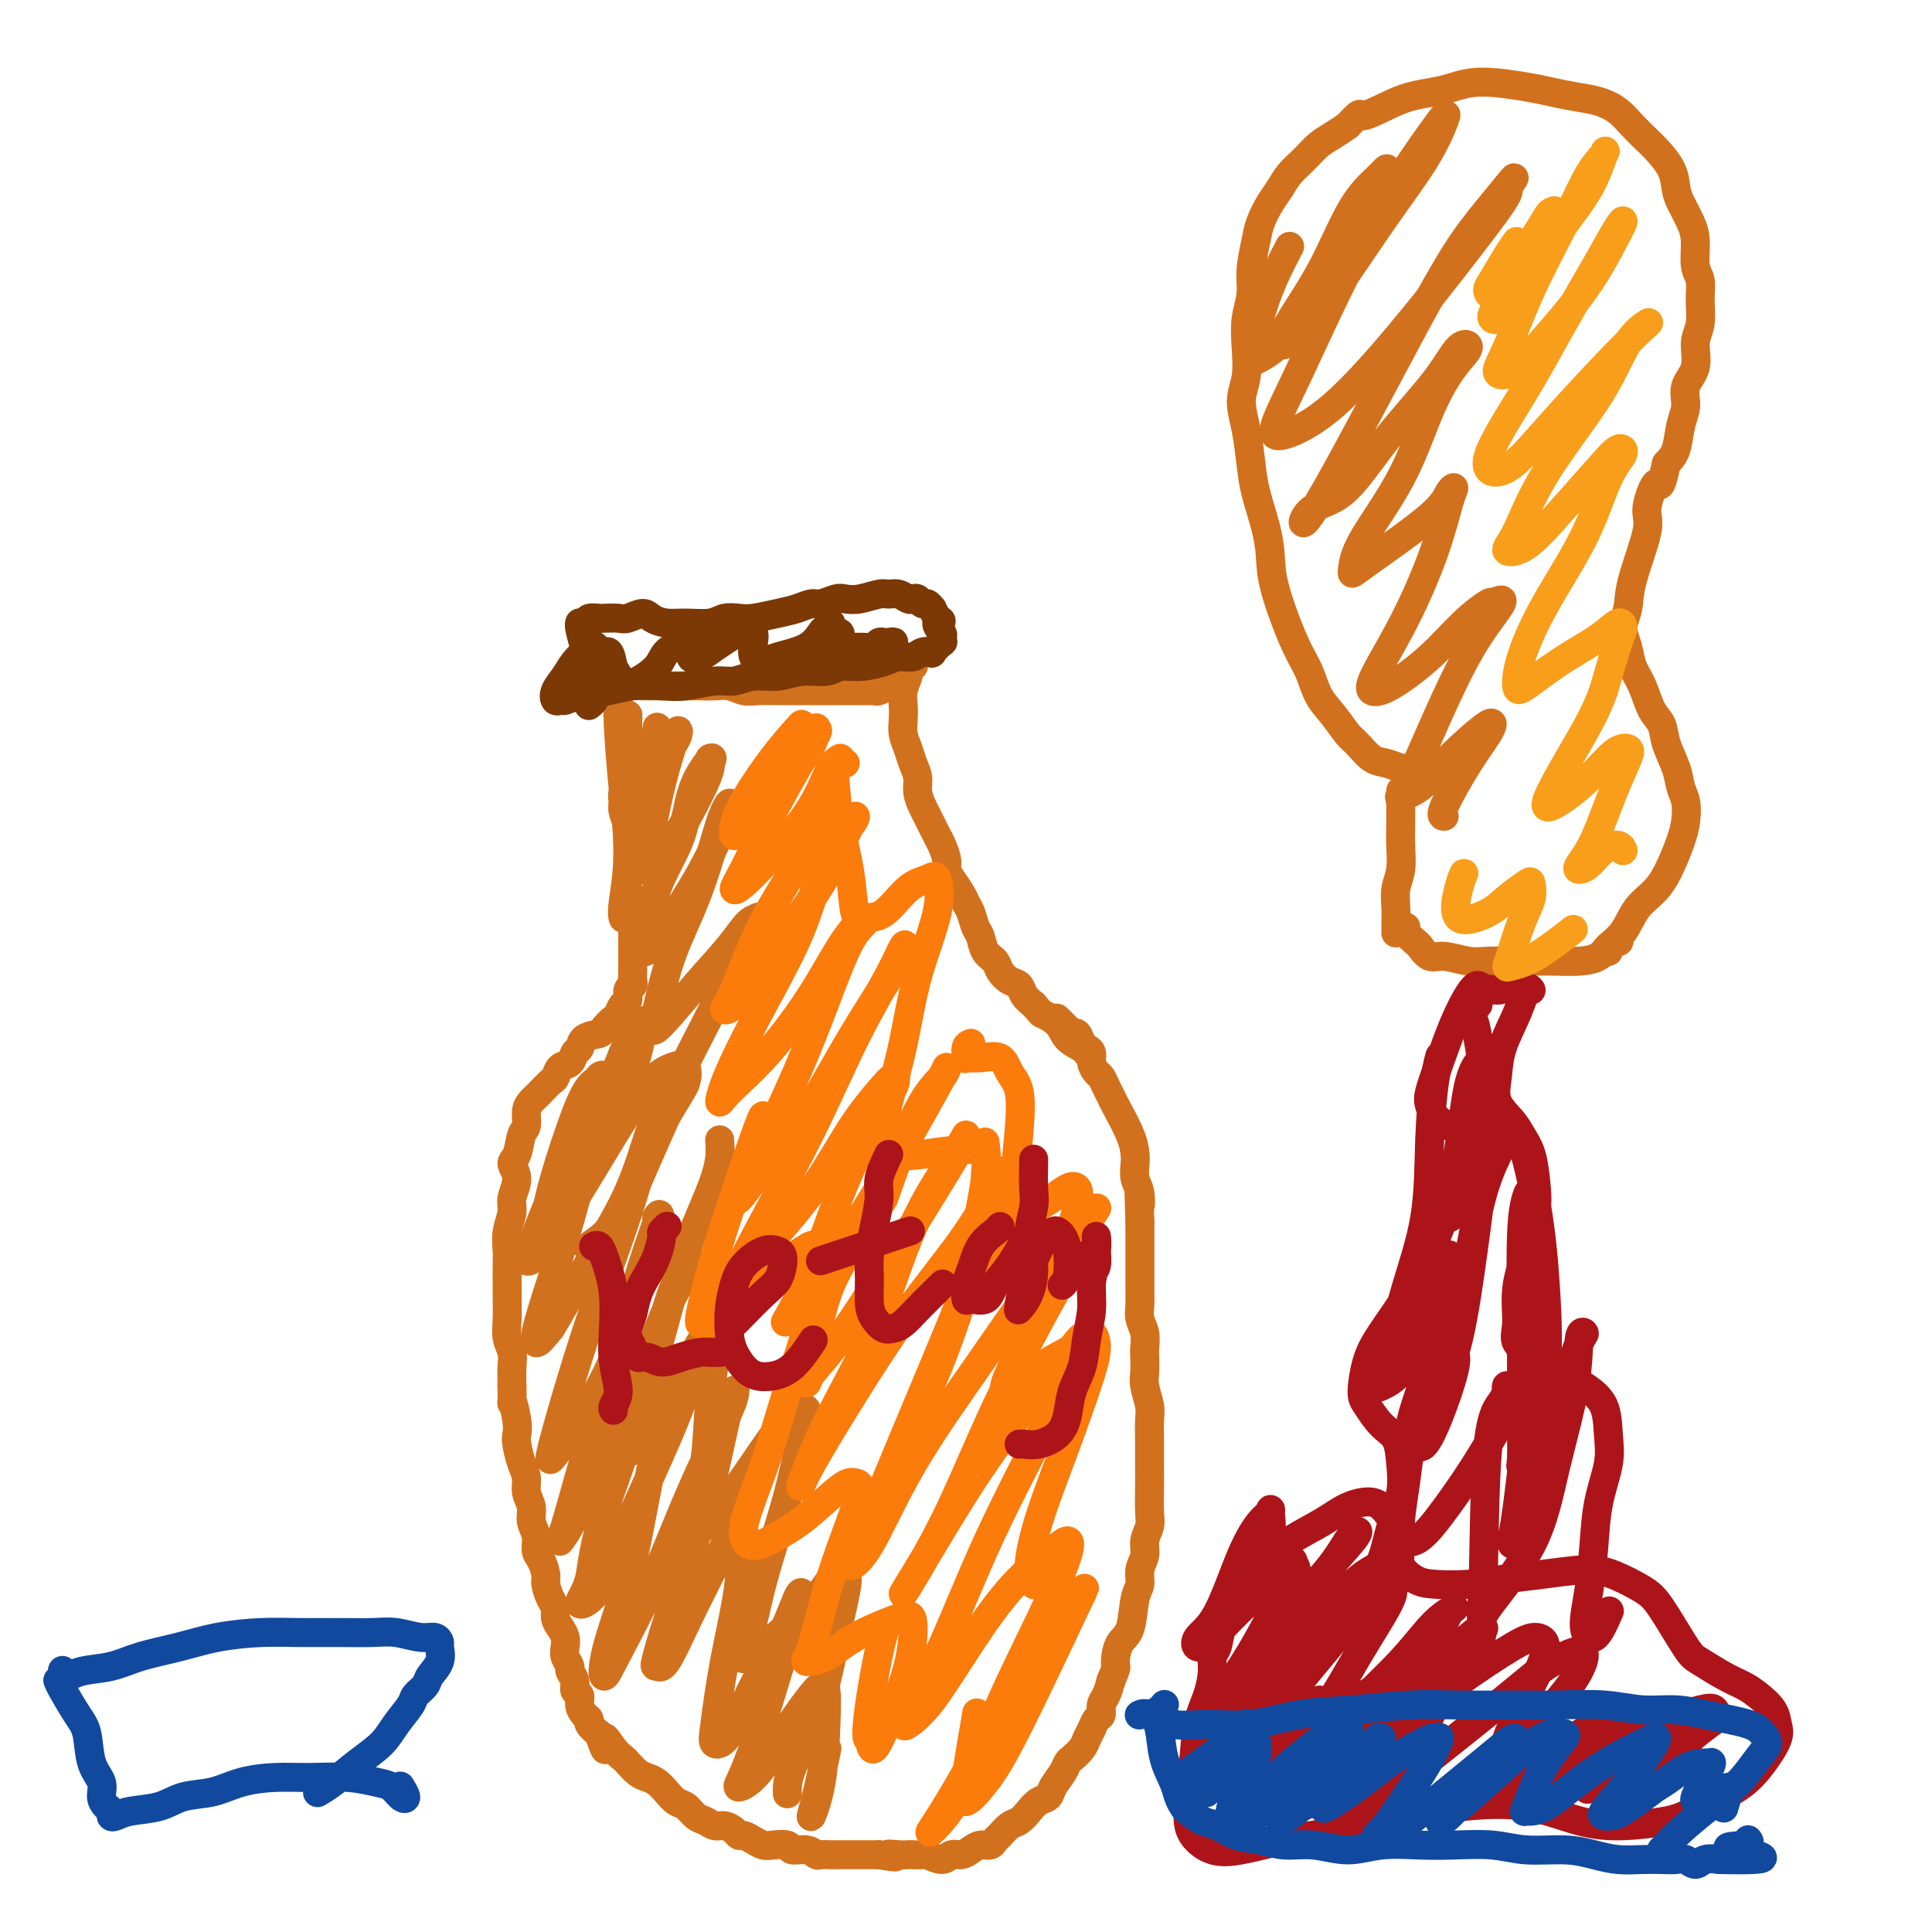 <svg viewBox='0 0 400 400' version='1.1' xmlns='http://www.w3.org/2000/svg' xmlns:xlink='http://www.w3.org/1999/xlink'><g fill='none' stroke='#D2711D' stroke-width='6' stroke-linecap='round' stroke-linejoin='round'><path d='M128,145c0.020,-0.266 0.040,-0.531 0,0c-0.040,0.531 -0.140,1.859 0,5c0.140,3.141 0.521,8.096 1,13c0.479,4.904 1.056,9.758 1,14c-0.056,4.242 -0.746,7.873 -1,10c-0.254,2.127 -0.073,2.751 0,3c0.073,0.249 0.036,0.125 0,0'/><path d='M130,148c0.007,0.277 0.015,0.553 0,1c-0.015,0.447 -0.052,1.063 0,2c0.052,0.937 0.192,2.194 0,3c-0.192,0.806 -0.717,1.161 -1,2c-0.283,0.839 -0.326,2.163 0,3c0.326,0.837 1.019,1.187 1,2c-0.019,0.813 -0.751,2.091 -1,3c-0.249,0.909 -0.014,1.451 0,2c0.014,0.549 -0.192,1.106 0,2c0.192,0.894 0.784,2.127 1,3c0.216,0.873 0.058,1.388 0,2c-0.058,0.612 -0.017,1.323 0,2c0.017,0.677 0.008,1.322 0,2c-0.008,0.678 -0.016,1.389 0,2c0.016,0.611 0.057,1.122 0,2c-0.057,0.878 -0.211,2.123 0,3c0.211,0.877 0.789,1.386 1,2c0.211,0.614 0.057,1.333 0,2c-0.057,0.667 -0.015,1.281 0,2c0.015,0.719 0.004,1.544 0,2c-0.004,0.456 -0.001,0.545 0,1c0.001,0.455 -0.000,1.277 0,2c0.000,0.723 0.001,1.346 0,2c-0.001,0.654 -0.004,1.340 0,2c0.004,0.660 0.016,1.294 0,2c-0.016,0.706 -0.060,1.484 0,2c0.060,0.516 0.223,0.771 0,1c-0.223,0.229 -0.833,0.433 -1,1c-0.167,0.567 0.109,1.499 0,2c-0.109,0.501 -0.603,0.572 -1,1c-0.397,0.428 -0.699,1.214 -1,2'/><path d='M128,210c-0.573,1.202 -0.507,0.707 -1,1c-0.493,0.293 -1.547,1.373 -2,2c-0.453,0.627 -0.305,0.802 -1,1c-0.695,0.198 -2.231,0.419 -3,1c-0.769,0.581 -0.770,1.522 -1,2c-0.230,0.478 -0.691,0.494 -1,1c-0.309,0.506 -0.468,1.501 -1,2c-0.532,0.499 -1.438,0.501 -2,1c-0.562,0.499 -0.780,1.495 -1,2c-0.220,0.505 -0.441,0.518 -1,1c-0.559,0.482 -1.455,1.432 -2,2c-0.545,0.568 -0.738,0.755 -1,1c-0.262,0.245 -0.595,0.549 -1,1c-0.405,0.451 -0.884,1.051 -1,2c-0.116,0.949 0.132,2.248 0,3c-0.132,0.752 -0.642,0.957 -1,2c-0.358,1.043 -0.564,2.925 -1,4c-0.436,1.075 -1.101,1.343 -1,2c0.101,0.657 0.969,1.702 1,3c0.031,1.298 -0.776,2.849 -1,4c-0.224,1.151 0.136,1.901 0,3c-0.136,1.099 -0.769,2.548 -1,4c-0.231,1.452 -0.062,2.909 0,4c0.062,1.091 0.016,1.818 0,3c-0.016,1.182 -0.000,2.819 0,4c0.000,1.181 -0.014,1.904 0,3c0.014,1.096 0.056,2.564 0,4c-0.056,1.436 -0.211,2.838 0,4c0.211,1.162 0.788,2.082 1,3c0.212,0.918 0.061,1.834 0,3c-0.061,1.166 -0.030,2.583 0,4'/><path d='M106,287c0.095,5.431 -0.168,3.009 0,3c0.168,-0.009 0.767,2.395 1,4c0.233,1.605 0.100,2.411 0,3c-0.100,0.589 -0.166,0.962 0,2c0.166,1.038 0.565,2.742 1,4c0.435,1.258 0.905,2.069 1,3c0.095,0.931 -0.186,1.983 0,3c0.186,1.017 0.837,2.001 1,3c0.163,0.999 -0.163,2.015 0,3c0.163,0.985 0.813,1.939 1,3c0.187,1.061 -0.091,2.227 0,3c0.091,0.773 0.550,1.152 1,2c0.450,0.848 0.890,2.167 1,3c0.110,0.833 -0.111,1.182 0,2c0.111,0.818 0.555,2.106 1,3c0.445,0.894 0.890,1.394 1,2c0.110,0.606 -0.115,1.317 0,2c0.115,0.683 0.571,1.339 1,2c0.429,0.661 0.832,1.328 1,2c0.168,0.672 0.102,1.349 0,2c-0.102,0.651 -0.239,1.278 0,2c0.239,0.722 0.852,1.541 1,2c0.148,0.459 -0.171,0.560 0,1c0.171,0.440 0.833,1.221 1,2c0.167,0.779 -0.161,1.557 0,2c0.161,0.443 0.812,0.552 1,1c0.188,0.448 -0.088,1.236 0,2c0.088,0.764 0.539,1.504 1,2c0.461,0.496 0.932,0.749 1,1c0.068,0.251 -0.266,0.500 0,1c0.266,0.500 1.133,1.250 2,2'/><path d='M124,359c2.146,6.014 1.012,2.049 1,1c-0.012,-1.049 1.099,0.818 2,2c0.901,1.182 1.592,1.678 2,2c0.408,0.322 0.532,0.470 1,1c0.468,0.530 1.280,1.441 2,2c0.720,0.559 1.348,0.764 2,1c0.652,0.236 1.330,0.501 2,1c0.670,0.499 1.334,1.233 2,2c0.666,0.767 1.333,1.569 2,2c0.667,0.431 1.333,0.493 2,1c0.667,0.507 1.334,1.459 2,2c0.666,0.541 1.330,0.671 2,1c0.670,0.329 1.344,0.858 2,1c0.656,0.142 1.292,-0.103 2,0c0.708,0.103 1.488,0.553 2,1c0.512,0.447 0.755,0.891 1,1c0.245,0.109 0.493,-0.115 1,0c0.507,0.115 1.272,0.571 2,1c0.728,0.429 1.420,0.832 2,1c0.580,0.168 1.048,0.101 2,0c0.952,-0.101 2.386,-0.237 3,0c0.614,0.237 0.406,0.848 1,1c0.594,0.152 1.990,-0.155 3,0c1.010,0.155 1.635,0.774 2,1c0.365,0.226 0.472,0.061 1,0c0.528,-0.061 1.478,-0.016 2,0c0.522,0.016 0.615,0.004 1,0c0.385,-0.004 1.062,-0.001 2,0c0.938,0.001 2.137,0.000 3,0c0.863,-0.000 1.389,-0.000 2,0c0.611,0.000 1.305,0.000 2,0'/><path d='M182,384c5.622,0.928 2.676,0.249 2,0c-0.676,-0.249 0.916,-0.068 2,0c1.084,0.068 1.659,0.023 2,0c0.341,-0.023 0.447,-0.024 1,0c0.553,0.024 1.551,0.074 2,0c0.449,-0.074 0.347,-0.271 1,0c0.653,0.271 2.062,1.011 3,1c0.938,-0.011 1.407,-0.773 2,-1c0.593,-0.227 1.311,0.079 2,0c0.689,-0.079 1.350,-0.545 2,-1c0.650,-0.455 1.290,-0.899 2,-1c0.710,-0.101 1.488,0.143 2,0c0.512,-0.143 0.756,-0.671 1,-1c0.244,-0.329 0.488,-0.459 1,-1c0.512,-0.541 1.293,-1.492 2,-2c0.707,-0.508 1.340,-0.572 2,-1c0.660,-0.428 1.346,-1.220 2,-2c0.654,-0.780 1.275,-1.547 2,-2c0.725,-0.453 1.555,-0.593 2,-1c0.445,-0.407 0.504,-1.082 1,-2c0.496,-0.918 1.428,-2.080 2,-3c0.572,-0.920 0.783,-1.597 1,-2c0.217,-0.403 0.439,-0.532 1,-1c0.561,-0.468 1.461,-1.276 2,-2c0.539,-0.724 0.718,-1.363 1,-2c0.282,-0.637 0.667,-1.272 1,-2c0.333,-0.728 0.614,-1.549 1,-2c0.386,-0.451 0.877,-0.533 1,-1c0.123,-0.467 -0.121,-1.318 0,-2c0.121,-0.682 0.606,-1.195 1,-2c0.394,-0.805 0.697,-1.903 1,-3'/><path d='M230,348c1.163,-2.766 1.071,-2.681 1,-3c-0.071,-0.319 -0.120,-1.043 0,-2c0.120,-0.957 0.409,-2.146 1,-3c0.591,-0.854 1.483,-1.372 2,-3c0.517,-1.628 0.659,-4.364 1,-6c0.341,-1.636 0.880,-2.171 1,-3c0.120,-0.829 -0.178,-1.952 0,-3c0.178,-1.048 0.832,-2.019 1,-3c0.168,-0.981 -0.151,-1.970 0,-3c0.151,-1.030 0.773,-2.099 1,-3c0.227,-0.901 0.061,-1.633 0,-3c-0.061,-1.367 -0.017,-3.370 0,-5c0.017,-1.630 0.005,-2.886 0,-4c-0.005,-1.114 -0.005,-2.087 0,-3c0.005,-0.913 0.015,-1.766 0,-3c-0.015,-1.234 -0.057,-2.848 0,-4c0.057,-1.152 0.211,-1.841 0,-3c-0.211,-1.159 -0.788,-2.789 -1,-4c-0.212,-1.211 -0.061,-2.004 0,-3c0.061,-0.996 0.030,-2.195 0,-3c-0.030,-0.805 -0.061,-1.217 0,-2c0.061,-0.783 0.212,-1.938 0,-3c-0.212,-1.062 -0.789,-2.032 -1,-3c-0.211,-0.968 -0.057,-1.934 0,-3c0.057,-1.066 0.015,-2.232 0,-3c-0.015,-0.768 -0.004,-1.140 0,-2c0.004,-0.860 0.001,-2.210 0,-3c-0.001,-0.790 -0.000,-1.020 0,-2c0.000,-0.980 0.000,-2.708 0,-4c-0.000,-1.292 -0.000,-2.146 0,-3'/><path d='M236,253c-0.326,-10.568 -0.140,-5.488 0,-4c0.140,1.488 0.233,-0.616 0,-2c-0.233,-1.384 -0.791,-2.048 -1,-3c-0.209,-0.952 -0.069,-2.191 0,-3c0.069,-0.809 0.068,-1.189 0,-2c-0.068,-0.811 -0.203,-2.052 -1,-4c-0.797,-1.948 -2.255,-4.601 -3,-6c-0.745,-1.399 -0.778,-1.543 -1,-2c-0.222,-0.457 -0.633,-1.225 -1,-2c-0.367,-0.775 -0.690,-1.556 -1,-2c-0.310,-0.444 -0.608,-0.552 -1,-1c-0.392,-0.448 -0.878,-1.238 -1,-2c-0.122,-0.762 0.122,-1.496 0,-2c-0.122,-0.504 -0.609,-0.778 -1,-1c-0.391,-0.222 -0.687,-0.393 -1,-1c-0.313,-0.607 -0.645,-1.652 -1,-2c-0.355,-0.348 -0.734,-0.001 -1,0c-0.266,0.001 -0.418,-0.346 -1,-1c-0.582,-0.654 -1.595,-1.615 -2,-2c-0.405,-0.385 -0.203,-0.192 0,0'/><path d='M189,138c0.121,-0.102 0.243,-0.204 0,0c-0.243,0.204 -0.849,0.715 -1,1c-0.151,0.285 0.155,0.344 0,1c-0.155,0.656 -0.771,1.908 -1,3c-0.229,1.092 -0.073,2.025 0,3c0.073,0.975 0.062,1.993 0,3c-0.062,1.007 -0.175,2.002 0,3c0.175,0.998 0.638,2.000 1,3c0.362,1.000 0.622,1.997 1,3c0.378,1.003 0.875,2.012 1,3c0.125,0.988 -0.121,1.956 0,3c0.121,1.044 0.610,2.166 1,3c0.390,0.834 0.683,1.382 1,2c0.317,0.618 0.659,1.306 1,2c0.341,0.694 0.682,1.392 1,2c0.318,0.608 0.614,1.125 1,2c0.386,0.875 0.863,2.107 1,3c0.137,0.893 -0.065,1.445 0,2c0.065,0.555 0.399,1.111 1,2c0.601,0.889 1.471,2.110 2,3c0.529,0.890 0.718,1.450 1,2c0.282,0.550 0.657,1.092 1,2c0.343,0.908 0.654,2.182 1,3c0.346,0.818 0.725,1.179 1,2c0.275,0.821 0.445,2.103 1,3c0.555,0.897 1.496,1.409 2,2c0.504,0.591 0.572,1.261 1,2c0.428,0.739 1.218,1.549 2,2c0.782,0.451 1.557,0.545 2,1c0.443,0.455 0.555,1.273 1,2c0.445,0.727 1.222,1.364 2,2'/><path d='M214,208c1.839,2.075 1.435,1.761 2,2c0.565,0.239 2.099,1.031 3,2c0.901,0.969 1.169,2.115 2,3c0.831,0.885 2.224,1.507 3,2c0.776,0.493 0.936,0.855 1,1c0.064,0.145 0.032,0.072 0,0'/><path d='M133,142c0.240,-0.000 0.480,-0.000 1,0c0.520,0.000 1.322,0.000 2,0c0.678,-0.000 1.234,-0.001 2,0c0.766,0.001 1.741,0.004 3,0c1.259,-0.004 2.801,-0.015 4,0c1.199,0.015 2.056,0.057 3,0c0.944,-0.057 1.975,-0.211 3,0c1.025,0.211 2.045,0.789 3,1c0.955,0.211 1.846,0.057 3,0c1.154,-0.057 2.570,-0.015 4,0c1.430,0.015 2.873,0.004 4,0c1.127,-0.004 1.939,-0.001 3,0c1.061,0.001 2.372,0.000 3,0c0.628,-0.000 0.574,-0.000 1,0c0.426,0.000 1.333,-0.000 2,0c0.667,0.000 1.095,0.001 2,0c0.905,-0.001 2.288,-0.004 3,0c0.712,0.004 0.755,0.015 1,0c0.245,-0.015 0.693,-0.057 1,0c0.307,0.057 0.474,0.211 1,0c0.526,-0.211 1.411,-0.788 2,-1c0.589,-0.212 0.883,-0.061 1,0c0.117,0.061 0.059,0.030 0,0'/><path d='M136,151c0.052,-0.391 0.104,-0.783 0,0c-0.104,0.783 -0.362,2.740 -1,5c-0.638,2.260 -1.654,4.823 -2,6c-0.346,1.177 -0.023,0.966 0,1c0.023,0.034 -0.256,0.311 0,0c0.256,-0.311 1.047,-1.210 2,-3c0.953,-1.790 2.068,-4.470 3,-6c0.932,-1.530 1.681,-1.909 2,-2c0.319,-0.091 0.207,0.105 0,0c-0.207,-0.105 -0.510,-0.512 -1,0c-0.490,0.512 -1.166,1.945 -2,4c-0.834,2.055 -1.827,4.734 -3,7c-1.173,2.266 -2.526,4.118 -3,5c-0.474,0.882 -0.068,0.792 0,1c0.068,0.208 -0.204,0.713 0,0c0.204,-0.713 0.882,-2.644 2,-5c1.118,-2.356 2.676,-5.138 4,-7c1.324,-1.862 2.414,-2.803 3,-4c0.586,-1.197 0.667,-2.650 0,-1c-0.667,1.650 -2.084,6.404 -3,10c-0.916,3.596 -1.331,6.035 -2,9c-0.669,2.965 -1.592,6.457 -2,8c-0.408,1.543 -0.302,1.136 0,1c0.302,-0.136 0.799,-0.002 2,-1c1.201,-0.998 3.106,-3.126 5,-6c1.894,-2.874 3.776,-6.492 5,-9c1.224,-2.508 1.791,-3.906 2,-5c0.209,-1.094 0.060,-1.884 0,-2c-0.060,-0.116 -0.030,0.442 0,1'/><path d='M147,158c1.594,-2.872 -1.420,0.450 -3,4c-1.580,3.550 -1.726,7.330 -3,11c-1.274,3.670 -3.677,7.229 -5,11c-1.323,3.771 -1.566,7.753 -2,10c-0.434,2.247 -1.061,2.758 -1,3c0.061,0.242 0.809,0.216 2,-1c1.191,-1.216 2.826,-3.623 5,-7c2.174,-3.377 4.887,-7.724 7,-12c2.113,-4.276 3.625,-8.480 4,-10c0.375,-1.520 -0.389,-0.355 -1,1c-0.611,1.355 -1.070,2.900 -2,6c-0.930,3.100 -2.330,7.756 -4,12c-1.670,4.244 -3.609,8.076 -5,12c-1.391,3.924 -2.234,7.941 -3,11c-0.766,3.059 -1.455,5.160 0,4c1.455,-1.160 5.054,-5.581 8,-9c2.946,-3.419 5.239,-5.837 7,-8c1.761,-2.163 2.989,-4.073 4,-5c1.011,-0.927 1.805,-0.873 2,-1c0.195,-0.127 -0.209,-0.436 -1,1c-0.791,1.436 -1.969,4.615 -4,9c-2.031,4.385 -4.915,9.974 -8,16c-3.085,6.026 -6.371,12.487 -9,19c-2.629,6.513 -4.602,13.077 -7,17c-2.398,3.923 -5.223,5.203 -6,6c-0.777,0.797 0.493,1.111 2,0c1.507,-1.111 3.252,-3.645 5,-7c1.748,-3.355 3.499,-7.530 5,-11c1.501,-3.470 2.750,-6.235 4,-9'/><path d='M138,231c3.350,-5.589 3.726,-6.062 4,-7c0.274,-0.938 0.448,-2.339 0,-3c-0.448,-0.661 -1.516,-0.580 -3,0c-1.484,0.580 -3.382,1.659 -6,5c-2.618,3.341 -5.954,8.944 -9,14c-3.046,5.056 -5.800,9.566 -8,13c-2.200,3.434 -3.845,5.793 -5,7c-1.155,1.207 -1.820,1.262 -2,1c-0.180,-0.262 0.126,-0.842 1,-3c0.874,-2.158 2.317,-5.895 4,-10c1.683,-4.105 3.606,-8.577 5,-12c1.394,-3.423 2.261,-5.798 3,-8c0.739,-2.202 1.351,-4.232 2,-5c0.649,-0.768 1.333,-0.273 1,0c-0.333,0.273 -1.685,0.324 -3,2c-1.315,1.676 -2.593,4.979 -4,9c-1.407,4.021 -2.943,8.762 -4,13c-1.057,4.238 -1.633,7.975 -2,10c-0.367,2.025 -0.523,2.340 0,2c0.523,-0.340 1.724,-1.335 3,-4c1.276,-2.665 2.627,-7.000 5,-12c2.373,-5.000 5.768,-10.664 8,-15c2.232,-4.336 3.302,-7.343 4,-10c0.698,-2.657 1.024,-4.963 1,-6c-0.024,-1.037 -0.398,-0.803 -1,0c-0.602,0.803 -1.431,2.176 -3,6c-1.569,3.824 -3.876,10.099 -6,17c-2.124,6.901 -4.064,14.427 -6,21c-1.936,6.573 -3.867,12.193 -5,16c-1.133,3.807 -1.466,5.802 -1,6c0.466,0.198 1.733,-1.401 3,-3'/><path d='M114,275c1.572,-2.415 4.003,-6.953 7,-12c2.997,-5.047 6.561,-10.603 9,-16c2.439,-5.397 3.754,-10.635 5,-14c1.246,-3.365 2.421,-4.858 3,-6c0.579,-1.142 0.560,-1.935 0,-1c-0.560,0.935 -1.660,3.596 -3,8c-1.340,4.404 -2.919,10.550 -5,17c-2.081,6.450 -4.664,13.203 -7,20c-2.336,6.797 -4.426,13.638 -6,19c-1.574,5.362 -2.634,9.245 -3,11c-0.366,1.755 -0.040,1.382 1,0c1.040,-1.382 2.792,-3.773 5,-7c2.208,-3.227 4.872,-7.291 8,-15c3.128,-7.709 6.719,-19.062 8,-24c1.281,-4.938 0.251,-3.462 0,-3c-0.251,0.462 0.277,-0.091 0,1c-0.277,1.091 -1.358,3.825 -3,9c-1.642,5.175 -3.846,12.791 -6,20c-2.154,7.209 -4.260,14.013 -6,20c-1.740,5.987 -3.114,11.158 -4,14c-0.886,2.842 -1.284,3.355 -1,3c0.284,-0.355 1.252,-1.580 3,-5c1.748,-3.420 4.278,-9.037 7,-15c2.722,-5.963 5.636,-12.271 8,-18c2.364,-5.729 4.179,-10.879 6,-14c1.821,-3.121 3.648,-4.215 4,-5c0.352,-0.785 -0.772,-1.262 -2,0c-1.228,1.262 -2.561,4.263 -4,9c-1.439,4.737 -2.982,11.211 -5,18c-2.018,6.789 -4.509,13.895 -7,21'/><path d='M126,310c-3.522,10.963 -3.328,14.370 -4,17c-0.672,2.630 -2.210,4.483 -2,5c0.210,0.517 2.167,-0.300 4,-3c1.833,-2.700 3.543,-7.281 6,-13c2.457,-5.719 5.663,-12.575 8,-18c2.337,-5.425 3.807,-9.418 5,-13c1.193,-3.582 2.110,-6.754 2,-7c-0.110,-0.246 -1.246,2.435 -3,6c-1.754,3.565 -4.124,8.014 -6,15c-1.876,6.986 -3.257,16.507 -5,24c-1.743,7.493 -3.848,12.956 -5,17c-1.152,4.044 -1.349,6.668 -1,7c0.349,0.332 1.246,-1.630 3,-5c1.754,-3.370 4.366,-8.150 7,-14c2.634,-5.850 5.289,-12.770 8,-19c2.711,-6.230 5.476,-11.771 7,-15c1.524,-3.229 1.805,-4.145 2,-5c0.195,-0.855 0.304,-1.647 0,-1c-0.304,0.647 -1.021,2.733 -2,7c-0.979,4.267 -2.220,10.716 -4,17c-1.780,6.284 -4.100,12.404 -6,18c-1.900,5.596 -3.380,10.667 -4,13c-0.620,2.333 -0.380,1.928 0,2c0.380,0.072 0.901,0.620 2,-1c1.099,-1.620 2.775,-5.410 5,-10c2.225,-4.590 5.000,-9.981 7,-14c2.000,-4.019 3.227,-6.665 4,-8c0.773,-1.335 1.093,-1.359 1,-1c-0.093,0.359 -0.598,1.103 -1,4c-0.402,2.897 -0.701,7.949 -1,13'/><path d='M153,328c-0.722,5.375 -2.026,10.813 -3,16c-0.974,5.187 -1.618,10.123 -2,13c-0.382,2.877 -0.502,3.696 0,4c0.502,0.304 1.627,0.093 3,-2c1.373,-2.093 2.993,-6.069 5,-10c2.007,-3.931 4.400,-7.818 6,-11c1.600,-3.182 2.407,-5.658 3,-7c0.593,-1.342 0.972,-1.548 1,-1c0.028,0.548 -0.297,1.850 -1,4c-0.703,2.150 -1.786,5.146 -3,9c-1.214,3.854 -2.560,8.564 -4,13c-1.440,4.436 -2.975,8.597 -4,11c-1.025,2.403 -1.540,3.047 -1,3c0.540,-0.047 2.134,-0.784 4,-3c1.866,-2.216 4.003,-5.912 6,-9c1.997,-3.088 3.854,-5.568 5,-7c1.146,-1.432 1.581,-1.817 2,-2c0.419,-0.183 0.822,-0.164 1,1c0.178,1.164 0.132,3.473 0,7c-0.132,3.527 -0.350,8.271 -1,12c-0.650,3.729 -1.731,6.443 -2,7c-0.269,0.557 0.274,-1.042 1,-4c0.726,-2.958 1.636,-7.274 2,-9c0.364,-1.726 0.182,-0.863 0,0'/><path d='M149,236c0.141,2.075 0.282,4.150 -1,8c-1.282,3.850 -3.988,9.476 -6,15c-2.012,5.524 -3.330,10.946 -5,17c-1.670,6.054 -3.690,12.741 -5,17c-1.310,4.259 -1.908,6.092 -2,7c-0.092,0.908 0.321,0.893 1,0c0.679,-0.893 1.622,-2.664 3,-5c1.378,-2.336 3.189,-5.237 5,-8c1.811,-2.763 3.622,-5.388 5,-7c1.378,-1.612 2.324,-2.210 3,-2c0.676,0.210 1.082,1.228 1,3c-0.082,1.772 -0.652,4.297 -1,8c-0.348,3.703 -0.473,8.582 -1,13c-0.527,4.418 -1.457,8.373 -2,11c-0.543,2.627 -0.700,3.927 0,4c0.700,0.073 2.259,-1.079 4,-3c1.741,-1.921 3.666,-4.610 6,-8c2.334,-3.390 5.077,-7.480 7,-10c1.923,-2.520 3.024,-3.470 4,-4c0.976,-0.530 1.826,-0.640 2,0c0.174,0.640 -0.329,2.030 -1,5c-0.671,2.970 -1.512,7.520 -3,13c-1.488,5.480 -3.624,11.889 -5,17c-1.376,5.111 -1.994,8.922 -3,12c-1.006,3.078 -2.401,5.421 0,4c2.401,-1.421 8.599,-6.607 12,-10c3.401,-3.393 4.004,-4.992 5,-6c0.996,-1.008 2.383,-1.425 3,-1c0.617,0.425 0.462,1.693 0,4c-0.462,2.307 -1.231,5.654 -2,9'/><path d='M173,339c-0.928,5.048 -2.249,11.167 -4,16c-1.751,4.833 -3.933,8.378 -5,11c-1.067,2.622 -1.019,4.321 -1,5c0.019,0.679 0.010,0.340 0,0'/></g>
<g fill='none' stroke='#FB7B0B' stroke-width='6' stroke-linecap='round' stroke-linejoin='round'><path d='M161,156c-0.125,-0.057 -0.250,-0.114 0,0c0.250,0.114 0.876,0.398 1,1c0.124,0.602 -0.253,1.521 -1,3c-0.747,1.479 -1.864,3.518 -3,5c-1.136,1.482 -2.291,2.406 -3,3c-0.709,0.594 -0.971,0.856 -1,1c-0.029,0.144 0.174,0.168 1,-1c0.826,-1.168 2.274,-3.529 4,-6c1.726,-2.471 3.731,-5.054 5,-7c1.269,-1.946 1.801,-3.256 2,-4c0.199,-0.744 0.064,-0.922 0,-1c-0.064,-0.078 -0.056,-0.055 -1,1c-0.944,1.055 -2.838,3.142 -5,6c-2.162,2.858 -4.591,6.487 -6,9c-1.409,2.513 -1.797,3.910 -2,5c-0.203,1.090 -0.222,1.874 0,2c0.222,0.126 0.686,-0.407 2,-2c1.314,-1.593 3.479,-4.246 6,-7c2.521,-2.754 5.397,-5.610 7,-8c1.603,-2.390 1.932,-4.314 2,-5c0.068,-0.686 -0.124,-0.133 0,0c0.124,0.133 0.565,-0.153 0,1c-0.565,1.153 -2.134,3.746 -4,7c-1.866,3.254 -4.028,7.170 -6,11c-1.972,3.830 -3.755,7.573 -5,10c-1.245,2.427 -1.950,3.538 -2,4c-0.050,0.462 0.557,0.275 2,-1c1.443,-1.275 3.721,-3.637 6,-6'/><path d='M160,177c2.842,-2.895 5.948,-6.634 8,-10c2.052,-3.366 3.049,-6.360 4,-8c0.951,-1.640 1.856,-1.928 2,-2c0.144,-0.072 -0.471,0.071 -1,1c-0.529,0.929 -0.970,2.645 -2,6c-1.030,3.355 -2.649,8.350 -5,13c-2.351,4.650 -5.435,8.956 -8,14c-2.565,5.044 -4.613,10.825 -6,14c-1.387,3.175 -2.114,3.743 -2,4c0.114,0.257 1.067,0.204 3,-2c1.933,-2.204 4.844,-6.559 8,-11c3.156,-4.441 6.557,-8.968 9,-13c2.443,-4.032 3.928,-7.570 5,-10c1.072,-2.430 1.731,-3.753 2,-4c0.269,-0.247 0.146,0.582 -1,2c-1.146,1.418 -3.316,3.425 -5,7c-1.684,3.575 -2.880,8.717 -5,14c-2.120,5.283 -5.162,10.705 -8,16c-2.838,5.295 -5.471,10.462 -7,14c-1.529,3.538 -1.953,5.448 -2,6c-0.047,0.552 0.284,-0.255 2,-2c1.716,-1.745 4.816,-4.427 8,-8c3.184,-3.573 6.454,-8.037 9,-12c2.546,-3.963 4.370,-7.424 6,-10c1.630,-2.576 3.065,-4.266 4,-5c0.935,-0.734 1.370,-0.511 1,0c-0.370,0.511 -1.544,1.311 -3,4c-1.456,2.689 -3.194,7.267 -5,12c-1.806,4.733 -3.678,9.620 -6,15c-2.322,5.380 -5.092,11.251 -7,15c-1.908,3.749 -2.954,5.374 -4,7'/><path d='M154,244c-3.463,8.445 -0.122,3.059 3,-1c3.122,-4.059 6.025,-6.790 9,-11c2.975,-4.210 6.020,-9.899 9,-15c2.980,-5.101 5.893,-9.613 8,-13c2.107,-3.387 3.408,-5.648 4,-7c0.592,-1.352 0.474,-1.795 0,-1c-0.474,0.795 -1.305,2.829 -3,6c-1.695,3.171 -4.256,7.480 -7,13c-2.744,5.520 -5.672,12.251 -9,19c-3.328,6.749 -7.058,13.516 -10,19c-2.942,5.484 -5.097,9.684 -6,12c-0.903,2.316 -0.555,2.749 0,2c0.555,-0.749 1.319,-2.678 4,-6c2.681,-3.322 7.281,-8.035 11,-13c3.719,-4.965 6.556,-10.181 9,-14c2.444,-3.819 4.493,-6.242 6,-8c1.507,-1.758 2.471,-2.853 3,-3c0.529,-0.147 0.624,0.652 0,2c-0.624,1.348 -1.968,3.245 -4,7c-2.032,3.755 -4.752,9.368 -7,15c-2.248,5.632 -4.025,11.282 -6,16c-1.975,4.718 -4.147,8.503 -5,10c-0.853,1.497 -0.386,0.707 1,-1c1.386,-1.707 3.692,-4.329 7,-9c3.308,-4.671 7.618,-11.391 11,-17c3.382,-5.609 5.835,-10.107 8,-14c2.165,-3.893 4.041,-7.181 5,-9c0.959,-1.819 0.999,-2.168 1,-2c0.001,0.168 -0.038,0.853 -1,2c-0.962,1.147 -2.846,2.756 -5,7c-2.154,4.244 -4.577,11.122 -7,18'/><path d='M183,248c-4.130,6.974 -8.455,11.909 -11,18c-2.545,6.091 -3.308,13.338 -4,17c-0.692,3.662 -1.311,3.740 -1,3c0.311,-0.740 1.552,-2.299 3,-4c1.448,-1.701 3.101,-3.543 8,-11c4.899,-7.457 13.043,-20.530 17,-27c3.957,-6.470 3.726,-6.338 4,-7c0.274,-0.662 1.053,-2.119 1,-2c-0.053,0.119 -0.940,1.813 -3,5c-2.060,3.187 -5.295,7.866 -8,14c-2.705,6.134 -4.881,13.724 -8,21c-3.119,7.276 -7.183,14.239 -10,20c-2.817,5.761 -4.387,10.321 -5,12c-0.613,1.679 -0.267,0.476 1,-2c1.267,-2.476 3.457,-6.227 7,-12c3.543,-5.773 8.440,-13.570 13,-20c4.560,-6.430 8.782,-11.494 12,-16c3.218,-4.506 5.433,-8.455 7,-11c1.567,-2.545 2.488,-3.685 3,-4c0.512,-0.315 0.616,0.196 0,2c-0.616,1.804 -1.951,4.902 -4,10c-2.049,5.098 -4.813,12.197 -8,20c-3.187,7.803 -6.797,16.310 -10,24c-3.203,7.690 -6.000,14.561 -8,19c-2.000,4.439 -3.202,6.444 -3,7c0.202,0.556 1.808,-0.337 4,-4c2.192,-3.663 4.969,-10.095 9,-17c4.031,-6.905 9.316,-14.282 14,-21c4.684,-6.718 8.767,-12.777 12,-17c3.233,-4.223 5.617,-6.612 8,-9'/><path d='M223,256c7.483,-10.853 2.692,-3.984 1,-1c-1.692,2.984 -0.284,2.084 -1,4c-0.716,1.916 -3.557,6.649 -7,13c-3.443,6.351 -7.490,14.320 -11,22c-3.510,7.680 -6.483,15.069 -10,22c-3.517,6.931 -7.577,13.402 -8,14c-0.423,0.598 2.791,-4.679 6,-10c3.209,-5.321 6.415,-10.687 10,-16c3.585,-5.313 7.550,-10.574 11,-15c3.450,-4.426 6.383,-8.016 8,-10c1.617,-1.984 1.916,-2.362 2,-2c0.084,0.362 -0.048,1.463 -1,4c-0.952,2.537 -2.724,6.511 -6,13c-3.276,6.489 -8.056,15.495 -12,24c-3.944,8.505 -7.052,16.511 -10,23c-2.948,6.489 -5.738,11.463 -7,14c-1.262,2.537 -0.998,2.639 0,2c0.998,-0.639 2.729,-2.018 5,-5c2.271,-2.982 5.081,-7.566 8,-12c2.919,-4.434 5.948,-8.717 9,-12c3.052,-3.283 6.129,-5.567 8,-7c1.871,-1.433 2.537,-2.013 3,-2c0.463,0.013 0.722,0.621 0,3c-0.722,2.379 -2.425,6.528 -5,12c-2.575,5.472 -6.022,12.267 -9,19c-2.978,6.733 -5.486,13.404 -8,18c-2.514,4.596 -5.035,7.119 -6,8c-0.965,0.881 -0.375,0.122 1,-2c1.375,-2.122 3.536,-5.606 6,-10c2.464,-4.394 5.232,-9.697 8,-15'/><path d='M208,352c4.003,-6.635 6.512,-9.723 9,-13c2.488,-3.277 4.957,-6.745 6,-8c1.043,-1.255 0.661,-0.299 1,-1c0.339,-0.701 1.399,-3.060 -1,2c-2.399,5.060 -8.257,17.539 -12,25c-3.743,7.461 -5.370,9.902 -7,12c-1.630,2.098 -3.262,3.851 -4,4c-0.738,0.149 -0.583,-1.306 0,-5c0.583,-3.694 1.595,-9.627 2,-12c0.405,-2.373 0.202,-1.187 0,0'/><path d='M210,242c0.000,0.000 0.000,0.000 0,0c0.000,0.000 0.000,0.000 0,0'/><path d='M210,244c0.122,-0.734 0.243,-1.468 0,0c-0.243,1.468 -0.852,5.137 -2,9c-1.148,3.863 -2.836,7.918 -4,10c-1.164,2.082 -1.804,2.189 -2,2c-0.196,-0.189 0.052,-0.675 0,-2c-0.052,-1.325 -0.406,-3.489 0,-7c0.406,-3.511 1.571,-8.368 2,-12c0.429,-3.632 0.123,-6.038 0,-7c-0.123,-0.962 -0.061,-0.481 0,0'/><path d='M175,158c-0.830,-0.388 -1.659,-0.776 -2,0c-0.341,0.776 -0.192,2.715 0,5c0.192,2.285 0.427,4.914 1,8c0.573,3.086 1.486,6.628 2,10c0.514,3.372 0.631,6.575 1,8c0.369,1.425 0.992,1.071 2,1c1.008,-0.071 2.403,0.141 4,-1c1.597,-1.141 3.396,-3.635 5,-5c1.604,-1.365 3.013,-1.602 4,-2c0.987,-0.398 1.551,-0.955 2,0c0.449,0.955 0.784,3.424 0,7c-0.784,3.576 -2.685,8.258 -4,13c-1.315,4.742 -2.043,9.545 -3,14c-0.957,4.455 -2.144,8.563 -3,12c-0.856,3.437 -1.381,6.204 -1,8c0.381,1.796 1.667,2.622 3,3c1.333,0.378 2.714,0.307 5,0c2.286,-0.307 5.477,-0.851 8,-1c2.523,-0.149 4.379,0.096 5,1c0.621,0.904 0.009,2.468 0,5c-0.009,2.532 0.586,6.031 0,10c-0.586,3.969 -2.353,8.408 -4,13c-1.647,4.592 -3.173,9.335 -5,14c-1.827,4.665 -3.954,9.250 -5,12c-1.046,2.750 -1.013,3.663 -1,4c0.013,0.337 0.004,0.096 0,0c-0.004,-0.096 -0.002,-0.048 0,0'/><path d='M158,231c-0.174,0.173 -0.348,0.346 -2,5c-1.652,4.654 -4.781,13.790 -7,21c-2.219,7.210 -3.527,12.493 -4,15c-0.473,2.507 -0.110,2.239 1,2c1.110,-0.239 2.968,-0.448 5,-2c2.032,-1.552 4.240,-4.447 7,-7c2.760,-2.553 6.073,-4.764 8,-6c1.927,-1.236 2.467,-1.498 3,-1c0.533,0.498 1.059,1.757 1,4c-0.059,2.243 -0.702,5.472 -2,10c-1.298,4.528 -3.251,10.357 -5,16c-1.749,5.643 -3.293,11.100 -5,16c-1.707,4.900 -3.576,9.243 -4,12c-0.424,2.757 0.596,3.930 2,4c1.404,0.070 3.191,-0.961 5,-2c1.809,-1.039 3.640,-2.086 6,-4c2.360,-1.914 5.251,-4.696 7,-6c1.749,-1.304 2.358,-1.131 3,-1c0.642,0.131 1.318,0.221 1,2c-0.318,1.779 -1.629,5.246 -3,9c-1.371,3.754 -2.802,7.793 -4,12c-1.198,4.207 -2.164,8.581 -3,11c-0.836,2.419 -1.540,2.884 -1,3c0.540,0.116 2.326,-0.116 4,-1c1.674,-0.884 3.235,-2.420 6,-4c2.765,-1.580 6.734,-3.206 9,-4c2.266,-0.794 2.828,-0.757 3,1c0.172,1.757 -0.047,5.234 -1,9c-0.953,3.766 -2.641,7.822 -4,11c-1.359,3.178 -2.388,5.480 -3,6c-0.612,0.520 -0.806,-0.740 -1,-2'/><path d='M180,360c-1.286,1.310 0.000,-7.417 1,-13c1.000,-5.583 1.714,-8.024 2,-9c0.286,-0.976 0.143,-0.488 0,0'/><path d='M201,216c-0.439,0.195 -0.878,0.390 -1,1c-0.122,0.610 0.074,1.637 0,2c-0.074,0.363 -0.419,0.064 0,0c0.419,-0.064 1.601,0.107 3,0c1.399,-0.107 3.013,-0.491 4,0c0.987,0.491 1.346,1.856 2,3c0.654,1.144 1.603,2.066 2,4c0.397,1.934 0.243,4.881 0,8c-0.243,3.119 -0.574,6.410 -1,9c-0.426,2.590 -0.946,4.481 -1,6c-0.054,1.519 0.357,2.668 1,3c0.643,0.332 1.519,-0.151 3,-1c1.481,-0.849 3.566,-2.063 5,-3c1.434,-0.937 2.216,-1.596 3,-2c0.784,-0.404 1.570,-0.552 2,0c0.430,0.552 0.503,1.804 0,4c-0.503,2.196 -1.583,5.335 -3,9c-1.417,3.665 -3.173,7.856 -5,12c-1.827,4.144 -3.726,8.240 -5,11c-1.274,2.760 -1.922,4.184 -2,5c-0.078,0.816 0.415,1.023 2,0c1.585,-1.023 4.263,-3.278 7,-5c2.737,-1.722 5.532,-2.911 7,-4c1.468,-1.089 1.610,-2.077 2,-2c0.390,0.077 1.028,1.221 1,3c-0.028,1.779 -0.722,4.193 -2,8c-1.278,3.807 -3.141,9.006 -5,14c-1.859,4.994 -3.715,9.782 -5,14c-1.285,4.218 -2.000,7.866 -2,10c-0.000,2.134 0.714,2.752 1,3c0.286,0.248 0.143,0.124 0,0'/></g>
<g fill='none' stroke='#7C3805' stroke-width='6' stroke-linecap='round' stroke-linejoin='round'><path d='M120,129c-0.004,0.014 -0.008,0.027 0,0c0.008,-0.027 0.027,-0.096 0,0c-0.027,0.096 -0.102,0.355 0,1c0.102,0.645 0.381,1.676 1,4c0.619,2.324 1.578,5.943 2,8c0.422,2.057 0.306,2.554 0,3c-0.306,0.446 -0.802,0.842 -1,1c-0.198,0.158 -0.099,0.079 0,0'/><path d='M122,129c-0.218,-0.422 -0.435,-0.844 0,-1c0.435,-0.156 1.524,-0.046 2,0c0.476,0.046 0.339,0.029 1,0c0.661,-0.029 2.119,-0.071 3,0c0.881,0.071 1.185,0.253 2,0c0.815,-0.253 2.140,-0.943 3,-1c0.860,-0.057 1.255,0.517 2,1c0.745,0.483 1.841,0.875 3,1c1.159,0.125 2.381,-0.018 4,0c1.619,0.018 3.637,0.198 5,0c1.363,-0.198 2.073,-0.774 3,-1c0.927,-0.226 2.073,-0.103 3,0c0.927,0.103 1.637,0.186 3,0c1.363,-0.186 3.380,-0.642 5,-1c1.620,-0.358 2.842,-0.618 4,-1c1.158,-0.382 2.251,-0.886 3,-1c0.749,-0.114 1.153,0.162 2,0c0.847,-0.162 2.138,-0.761 3,-1c0.862,-0.239 1.294,-0.118 2,0c0.706,0.118 1.684,0.231 3,0c1.316,-0.231 2.968,-0.808 4,-1c1.032,-0.192 1.442,-0.000 2,0c0.558,0.000 1.263,-0.192 2,0c0.737,0.192 1.507,0.768 2,1c0.493,0.232 0.711,0.119 1,0c0.289,-0.119 0.651,-0.244 1,0c0.349,0.244 0.685,0.855 1,1c0.315,0.145 0.610,-0.178 1,0c0.390,0.178 0.874,0.856 1,1c0.126,0.144 -0.107,-0.244 0,0c0.107,0.244 0.553,1.122 1,2'/><path d='M194,128c1.796,0.890 0.287,0.615 0,1c-0.287,0.385 0.647,1.431 1,2c0.353,0.569 0.124,0.660 0,1c-0.124,0.340 -0.145,0.927 0,1c0.145,0.073 0.454,-0.369 0,0c-0.454,0.369 -1.672,1.548 -2,2c-0.328,0.452 0.234,0.176 0,0c-0.234,-0.176 -1.265,-0.253 -2,0c-0.735,0.253 -1.173,0.837 -2,1c-0.827,0.163 -2.043,-0.096 -3,0c-0.957,0.096 -1.655,0.546 -3,1c-1.345,0.454 -3.338,0.910 -5,1c-1.662,0.090 -2.993,-0.187 -4,0c-1.007,0.187 -1.690,0.839 -3,1c-1.310,0.161 -3.247,-0.168 -5,0c-1.753,0.168 -3.322,0.833 -5,1c-1.678,0.167 -3.465,-0.165 -5,0c-1.535,0.165 -2.819,0.828 -4,1c-1.181,0.172 -2.260,-0.147 -4,0c-1.740,0.147 -4.143,0.760 -6,1c-1.857,0.240 -3.170,0.107 -5,0c-1.830,-0.107 -4.178,-0.187 -6,0c-1.822,0.187 -3.118,0.640 -5,1c-1.882,0.360 -4.348,0.627 -6,1c-1.652,0.373 -2.489,0.851 -3,1c-0.511,0.149 -0.696,-0.032 -1,0c-0.304,0.032 -0.728,0.277 -1,0c-0.272,-0.277 -0.393,-1.074 0,-2c0.393,-0.926 1.298,-1.980 2,-3c0.702,-1.020 1.201,-2.006 2,-3c0.799,-0.994 1.900,-1.997 3,-3'/><path d='M122,134c1.426,-1.123 1.492,0.568 2,1c0.508,0.432 1.458,-0.395 2,0c0.542,0.395 0.675,2.013 1,3c0.325,0.987 0.843,1.341 1,2c0.157,0.659 -0.048,1.621 0,2c0.048,0.379 0.349,0.176 1,0c0.651,-0.176 1.651,-0.324 3,-1c1.349,-0.676 3.045,-1.879 4,-3c0.955,-1.121 1.169,-2.160 2,-3c0.831,-0.840 2.280,-1.481 3,-2c0.720,-0.519 0.710,-0.916 1,-1c0.290,-0.084 0.881,0.144 1,1c0.119,0.856 -0.234,2.341 0,3c0.234,0.659 1.057,0.491 2,0c0.943,-0.491 2.008,-1.306 3,-2c0.992,-0.694 1.912,-1.267 3,-2c1.088,-0.733 2.342,-1.626 3,-2c0.658,-0.374 0.718,-0.229 1,0c0.282,0.229 0.785,0.542 1,1c0.215,0.458 0.140,1.060 0,2c-0.140,0.940 -0.346,2.217 0,3c0.346,0.783 1.244,1.073 2,1c0.756,-0.073 1.369,-0.507 3,-1c1.631,-0.493 4.279,-1.043 6,-2c1.721,-0.957 2.517,-2.320 3,-3c0.483,-0.680 0.655,-0.677 1,-1c0.345,-0.323 0.862,-0.972 1,-1c0.138,-0.028 -0.103,0.563 0,1c0.103,0.437 0.552,0.718 1,1'/><path d='M173,131c1.879,-0.366 0.577,1.220 0,2c-0.577,0.780 -0.429,0.755 0,1c0.429,0.245 1.137,0.759 2,1c0.863,0.241 1.880,0.208 3,0c1.120,-0.208 2.345,-0.593 3,-1c0.655,-0.407 0.742,-0.837 1,-1c0.258,-0.163 0.686,-0.058 1,0c0.314,0.058 0.512,0.070 1,0c0.488,-0.070 1.265,-0.222 1,0c-0.265,0.222 -1.571,0.816 -3,1c-1.429,0.184 -2.981,-0.044 -5,0c-2.019,0.044 -4.505,0.358 -7,1c-2.495,0.642 -4.999,1.612 -6,2c-1.001,0.388 -0.501,0.194 0,0'/></g>
<g fill='none' stroke='#AD1419' stroke-width='6' stroke-linecap='round' stroke-linejoin='round'><path d='M257,327c-0.176,0.215 -0.352,0.430 0,0c0.352,-0.430 1.231,-1.504 3,-3c1.769,-1.496 4.427,-3.415 7,-5c2.573,-1.585 5.060,-2.837 7,-4c1.940,-1.163 3.333,-2.237 5,-3c1.667,-0.763 3.607,-1.215 5,-1c1.393,0.215 2.238,1.098 3,2c0.762,0.902 1.439,1.825 2,3c0.561,1.175 1.005,2.603 1,4c-0.005,1.397 -0.458,2.764 0,4c0.458,1.236 1.826,2.343 3,3c1.174,0.657 2.154,0.866 4,1c1.846,0.134 4.557,0.195 7,0c2.443,-0.195 4.618,-0.646 7,-1c2.382,-0.354 4.971,-0.613 8,-1c3.029,-0.387 6.499,-0.903 9,-1c2.501,-0.097 4.032,0.224 6,1c1.968,0.776 4.371,2.007 6,3c1.629,0.993 2.484,1.747 4,4c1.516,2.253 3.693,6.006 5,8c1.307,1.994 1.744,2.228 3,3c1.256,0.772 3.331,2.083 5,3c1.669,0.917 2.933,1.440 4,2c1.067,0.560 1.938,1.156 3,2c1.062,0.844 2.314,1.937 3,3c0.686,1.063 0.805,2.097 1,3c0.195,0.903 0.465,1.675 0,3c-0.465,1.325 -1.664,3.203 -3,5c-1.336,1.797 -2.810,3.513 -5,5c-2.190,1.487 -5.095,2.743 -8,4'/><path d='M352,374c-3.161,2.008 -4.563,2.526 -7,3c-2.437,0.474 -5.910,0.902 -9,1c-3.090,0.098 -5.799,-0.136 -9,-1c-3.201,-0.864 -6.894,-2.359 -11,-3c-4.106,-0.641 -8.624,-0.428 -13,0c-4.376,0.428 -8.610,1.069 -13,2c-4.390,0.931 -8.938,2.150 -13,3c-4.062,0.850 -7.639,1.330 -11,2c-3.361,0.670 -6.505,1.530 -9,2c-2.495,0.470 -4.341,0.549 -6,0c-1.659,-0.549 -3.132,-1.727 -4,-3c-0.868,-1.273 -1.132,-2.641 -1,-5c0.132,-2.359 0.662,-5.710 1,-9c0.338,-3.290 0.486,-6.518 1,-9c0.514,-2.482 1.393,-4.217 2,-6c0.607,-1.783 0.941,-3.615 1,-5c0.059,-1.385 -0.158,-2.322 0,-3c0.158,-0.678 0.691,-1.096 1,-2c0.309,-0.904 0.394,-2.296 1,-4c0.606,-1.704 1.733,-3.722 3,-6c1.267,-2.278 2.675,-4.817 4,-7c1.325,-2.183 2.568,-4.009 3,-6c0.432,-1.991 0.052,-4.146 0,-5c-0.052,-0.854 0.224,-0.405 0,0c-0.224,0.405 -0.948,0.768 -2,2c-1.052,1.232 -2.433,3.332 -4,7c-1.567,3.668 -3.320,8.903 -5,12c-1.680,3.097 -3.285,4.057 -4,5c-0.715,0.943 -0.539,1.869 0,2c0.539,0.131 1.440,-0.534 3,-2c1.560,-1.466 3.780,-3.733 6,-6'/><path d='M257,333c2.521,-2.031 4.324,-4.108 6,-6c1.676,-1.892 3.224,-3.599 4,-4c0.776,-0.401 0.781,0.504 1,1c0.219,0.496 0.654,0.584 0,2c-0.654,1.416 -2.397,4.160 -4,7c-1.603,2.840 -3.065,5.777 -5,9c-1.935,3.223 -4.341,6.731 -5,8c-0.659,1.269 0.430,0.297 2,-2c1.570,-2.297 3.622,-5.919 7,-10c3.378,-4.081 8.080,-8.621 11,-12c2.920,-3.379 4.056,-5.597 5,-7c0.944,-1.403 1.696,-1.991 2,-2c0.304,-0.009 0.161,0.561 -1,2c-1.161,1.439 -3.340,3.747 -6,7c-2.660,3.253 -5.800,7.453 -9,12c-3.200,4.547 -6.460,9.443 -9,13c-2.540,3.557 -4.359,5.774 -5,7c-0.641,1.226 -0.104,1.459 1,1c1.104,-0.459 2.776,-1.612 6,-5c3.224,-3.388 7.999,-9.011 12,-14c4.001,-4.989 7.226,-9.344 10,-12c2.774,-2.656 5.095,-3.615 6,-4c0.905,-0.385 0.394,-0.198 0,0c-0.394,0.198 -0.669,0.406 -2,2c-1.331,1.594 -3.717,4.572 -7,9c-3.283,4.428 -7.463,10.305 -11,15c-3.537,4.695 -6.433,8.207 -8,10c-1.567,1.793 -1.807,1.867 -2,2c-0.193,0.133 -0.341,0.324 1,-1c1.341,-1.324 4.170,-4.162 7,-7'/><path d='M264,354c3.324,-3.694 7.635,-8.928 11,-13c3.365,-4.072 5.786,-6.980 8,-9c2.214,-2.020 4.223,-3.151 5,-3c0.777,0.151 0.324,1.586 -1,4c-1.324,2.414 -3.519,5.809 -6,10c-2.481,4.191 -5.247,9.179 -8,13c-2.753,3.821 -5.494,6.475 -7,8c-1.506,1.525 -1.776,1.920 -1,2c0.776,0.080 2.598,-0.154 5,-2c2.402,-1.846 5.384,-5.303 9,-9c3.616,-3.697 7.867,-7.634 11,-11c3.133,-3.366 5.147,-6.163 7,-8c1.853,-1.837 3.546,-2.715 4,-3c0.454,-0.285 -0.331,0.022 -1,1c-0.669,0.978 -1.222,2.625 -3,6c-1.778,3.375 -4.780,8.477 -8,13c-3.220,4.523 -6.656,8.466 -10,12c-3.344,3.534 -6.595,6.661 -8,8c-1.405,1.339 -0.963,0.892 0,0c0.963,-0.892 2.447,-2.229 5,-5c2.553,-2.771 6.173,-6.975 10,-11c3.827,-4.025 7.860,-7.869 11,-11c3.140,-3.131 5.387,-5.549 7,-7c1.613,-1.451 2.591,-1.935 3,-2c0.409,-0.065 0.250,0.290 -1,2c-1.250,1.710 -3.589,4.776 -6,9c-2.411,4.224 -4.894,9.606 -8,14c-3.106,4.394 -6.836,7.798 -9,10c-2.164,2.202 -2.761,3.200 -2,3c0.761,-0.200 2.881,-1.600 5,-3'/><path d='M286,372c5.690,-4.331 17.415,-13.657 24,-19c6.585,-5.343 8.031,-6.703 10,-8c1.969,-1.297 4.460,-2.530 6,-3c1.540,-0.470 2.128,-0.176 2,1c-0.128,1.176 -0.973,3.235 -3,6c-2.027,2.765 -5.235,6.238 -8,10c-2.765,3.762 -5.085,7.814 -7,10c-1.915,2.186 -3.423,2.506 -4,3c-0.577,0.494 -0.223,1.161 1,1c1.223,-0.161 3.313,-1.151 6,-3c2.687,-1.849 5.970,-4.555 9,-7c3.030,-2.445 5.808,-4.627 8,-6c2.192,-1.373 3.800,-1.936 5,-2c1.200,-0.064 1.993,0.372 2,1c0.007,0.628 -0.773,1.447 -2,3c-1.227,1.553 -2.901,3.840 -4,6c-1.099,2.160 -1.622,4.191 -2,5c-0.378,0.809 -0.609,0.394 0,0c0.609,-0.394 2.059,-0.768 4,-2c1.941,-1.232 4.375,-3.322 7,-5c2.625,-1.678 5.442,-2.945 7,-4c1.558,-1.055 1.857,-1.898 2,-2c0.143,-0.102 0.129,0.538 0,1c-0.129,0.462 -0.372,0.748 -2,3c-1.628,2.252 -4.640,6.471 -7,9c-2.360,2.529 -4.069,3.368 -5,4c-0.931,0.632 -1.085,1.056 -1,1c0.085,-0.056 0.407,-0.592 2,-2c1.593,-1.408 4.455,-3.688 7,-6c2.545,-2.312 4.772,-4.656 7,-7'/><path d='M350,360c3.431,-2.958 4.509,-3.353 5,-4c0.491,-0.647 0.395,-1.546 0,-2c-0.395,-0.454 -1.089,-0.461 -3,0c-1.911,0.461 -5.038,1.391 -9,3c-3.962,1.609 -8.759,3.897 -13,6c-4.241,2.103 -7.927,4.022 -11,5c-3.073,0.978 -5.532,1.015 -7,1c-1.468,-0.015 -1.943,-0.084 -2,-1c-0.057,-0.916 0.306,-2.681 1,-5c0.694,-2.319 1.721,-5.194 3,-8c1.279,-2.806 2.811,-5.544 4,-8c1.189,-2.456 2.034,-4.630 2,-6c-0.034,-1.370 -0.946,-1.936 -2,-2c-1.054,-0.064 -2.250,0.373 -5,2c-2.750,1.627 -7.054,4.444 -12,8c-4.946,3.556 -10.536,7.851 -15,11c-4.464,3.149 -7.804,5.151 -11,7c-3.196,1.849 -6.247,3.543 -8,4c-1.753,0.457 -2.207,-0.325 -2,-1c0.207,-0.675 1.073,-1.244 2,-3c0.927,-1.756 1.913,-4.699 3,-7c1.087,-2.301 2.275,-3.959 3,-5c0.725,-1.041 0.987,-1.464 1,-2c0.013,-0.536 -0.223,-1.184 -1,-1c-0.777,0.184 -2.095,1.201 -4,3c-1.905,1.799 -4.397,4.380 -5,5c-0.603,0.620 0.684,-0.721 3,-2c2.316,-1.279 5.662,-2.498 11,-5c5.338,-2.502 12.668,-6.289 18,-9c5.332,-2.711 8.666,-4.346 10,-5c1.334,-0.654 0.667,-0.327 0,0'/></g>
<g fill='none' stroke='#D2711D' stroke-width='6' stroke-linecap='round' stroke-linejoin='round'><path d='M290,164c0.001,-0.242 0.001,-0.484 0,0c-0.001,0.484 -0.004,1.693 0,3c0.004,1.307 0.015,2.713 0,4c-0.015,1.287 -0.057,2.456 0,4c0.057,1.544 0.211,3.465 0,5c-0.211,1.535 -0.789,2.685 -1,4c-0.211,1.315 -0.057,2.796 0,4c0.057,1.204 0.015,2.132 0,3c-0.015,0.868 -0.004,1.677 0,2c0.004,0.323 0.002,0.162 0,0'/><path d='M291,192c0.056,-0.056 0.112,-0.112 0,0c-0.112,0.112 -0.391,0.393 0,1c0.391,0.607 1.451,1.539 2,2c0.549,0.461 0.585,0.449 1,1c0.415,0.551 1.208,1.664 2,2c0.792,0.336 1.583,-0.106 3,0c1.417,0.106 3.459,0.760 5,1c1.541,0.240 2.582,0.065 4,0c1.418,-0.065 3.213,-0.019 5,0c1.787,0.019 3.567,0.013 5,0c1.433,-0.013 2.521,-0.032 4,0c1.479,0.032 3.349,0.113 5,0c1.651,-0.113 3.082,-0.422 4,-1c0.918,-0.578 1.324,-1.425 2,-2c0.676,-0.575 1.622,-0.879 2,-1c0.378,-0.121 0.189,-0.061 0,0'/><path d='M292,159c-0.575,0.105 -1.150,0.210 -2,0c-0.850,-0.210 -1.974,-0.734 -3,-1c-1.026,-0.266 -1.955,-0.275 -3,-1c-1.045,-0.725 -2.205,-2.167 -3,-3c-0.795,-0.833 -1.226,-1.055 -2,-2c-0.774,-0.945 -1.892,-2.611 -3,-4c-1.108,-1.389 -2.205,-2.502 -3,-4c-0.795,-1.498 -1.287,-3.381 -2,-5c-0.713,-1.619 -1.648,-2.974 -3,-6c-1.352,-3.026 -3.122,-7.724 -4,-11c-0.878,-3.276 -0.865,-5.130 -1,-7c-0.135,-1.870 -0.419,-3.756 -1,-6c-0.581,-2.244 -1.458,-4.846 -2,-7c-0.542,-2.154 -0.747,-3.859 -1,-6c-0.253,-2.141 -0.552,-4.718 -1,-7c-0.448,-2.282 -1.044,-4.269 -1,-6c0.044,-1.731 0.729,-3.206 1,-5c0.271,-1.794 0.128,-3.908 0,-6c-0.128,-2.092 -0.242,-4.162 0,-6c0.242,-1.838 0.841,-3.444 1,-5c0.159,-1.556 -0.123,-3.063 0,-5c0.123,-1.937 0.651,-4.304 1,-6c0.349,-1.696 0.519,-2.722 1,-4c0.481,-1.278 1.272,-2.807 2,-4c0.728,-1.193 1.391,-2.049 2,-3c0.609,-0.951 1.163,-1.998 2,-3c0.837,-1.002 1.956,-1.959 3,-3c1.044,-1.041 2.012,-2.165 3,-3c0.988,-0.835 1.997,-1.381 3,-2c1.003,-0.619 2.002,-1.309 3,-2'/><path d='M279,26c3.224,-3.455 2.283,-2.091 3,-2c0.717,0.091 3.093,-1.090 5,-2c1.907,-0.910 3.346,-1.547 5,-2c1.654,-0.453 3.522,-0.721 5,-1c1.478,-0.279 2.565,-0.569 4,-1c1.435,-0.431 3.219,-1.003 6,-1c2.781,0.003 6.558,0.580 9,1c2.442,0.420 3.549,0.681 5,1c1.451,0.319 3.246,0.694 5,1c1.754,0.306 3.466,0.542 5,1c1.534,0.458 2.891,1.140 4,2c1.109,0.860 1.971,1.900 3,3c1.029,1.100 2.225,2.261 3,3c0.775,0.739 1.128,1.058 2,2c0.872,0.942 2.262,2.508 3,4c0.738,1.492 0.824,2.910 1,4c0.176,1.090 0.443,1.852 1,3c0.557,1.148 1.403,2.683 2,4c0.597,1.317 0.946,2.418 1,4c0.054,1.582 -0.186,3.646 0,5c0.186,1.354 0.798,1.996 1,3c0.202,1.004 -0.006,2.368 0,4c0.006,1.632 0.227,3.532 0,5c-0.227,1.468 -0.901,2.506 -1,4c-0.099,1.494 0.378,3.446 0,5c-0.378,1.554 -1.609,2.709 -2,4c-0.391,1.291 0.060,2.717 0,4c-0.060,1.283 -0.632,2.422 -1,4c-0.368,1.578 -0.534,3.594 -1,5c-0.466,1.406 -1.233,2.203 -2,3'/><path d='M345,96c-1.402,6.525 -1.408,3.837 -2,4c-0.592,0.163 -1.771,3.176 -2,5c-0.229,1.824 0.492,2.458 0,5c-0.492,2.542 -2.196,6.991 -3,10c-0.804,3.009 -0.707,4.579 -1,6c-0.293,1.421 -0.977,2.695 -1,4c-0.023,1.305 0.614,2.641 1,4c0.386,1.359 0.522,2.739 1,4c0.478,1.261 1.298,2.402 2,4c0.702,1.598 1.287,3.653 2,5c0.713,1.347 1.554,1.987 2,3c0.446,1.013 0.498,2.399 1,4c0.502,1.601 1.453,3.417 2,5c0.547,1.583 0.691,2.932 1,4c0.309,1.068 0.783,1.853 1,3c0.217,1.147 0.179,2.654 0,4c-0.179,1.346 -0.497,2.531 -1,4c-0.503,1.469 -1.190,3.223 -2,5c-0.810,1.777 -1.744,3.576 -3,5c-1.256,1.424 -2.834,2.473 -4,4c-1.166,1.527 -1.921,3.533 -3,5c-1.079,1.467 -2.483,2.395 -3,3c-0.517,0.605 -0.148,0.887 0,1c0.148,0.113 0.074,0.056 0,0'/><path d='M267,51c-1.800,3.475 -3.600,6.949 -5,11c-1.400,4.051 -2.400,8.678 -3,11c-0.600,2.322 -0.799,2.338 0,2c0.799,-0.338 2.596,-1.029 5,-3c2.404,-1.971 5.416,-5.223 8,-9c2.584,-3.777 4.741,-8.080 7,-12c2.259,-3.920 4.619,-7.458 6,-10c1.381,-2.542 1.782,-4.088 2,-5c0.218,-0.912 0.253,-1.191 0,-1c-0.253,0.191 -0.795,0.851 -2,2c-1.205,1.149 -3.073,2.788 -5,6c-1.927,3.212 -3.914,7.996 -6,12c-2.086,4.004 -4.270,7.227 -6,10c-1.730,2.773 -3.005,5.095 -3,6c0.005,0.905 1.291,0.393 3,-1c1.709,-1.393 3.843,-3.667 7,-8c3.157,-4.333 7.338,-10.723 11,-16c3.662,-5.277 6.805,-9.439 9,-13c2.195,-3.561 3.441,-6.522 4,-8c0.559,-1.478 0.430,-1.474 0,-1c-0.430,0.474 -1.160,1.419 -3,4c-1.840,2.581 -4.790,6.800 -8,12c-3.210,5.200 -6.680,11.383 -10,18c-3.320,6.617 -6.490,13.670 -9,19c-2.510,5.330 -4.360,8.939 -5,11c-0.640,2.061 -0.069,2.574 2,2c2.069,-0.574 5.637,-2.234 10,-6c4.363,-3.766 9.520,-9.638 14,-15c4.480,-5.362 8.283,-10.213 12,-15c3.717,-4.787 7.348,-9.511 9,-12c1.652,-2.489 1.326,-2.745 1,-3'/><path d='M312,39c3.275,-4.575 0.463,-1.012 -2,2c-2.463,3.012 -4.577,5.473 -7,9c-2.423,3.527 -5.153,8.119 -11,19c-5.847,10.881 -14.809,28.051 -19,35c-4.191,6.949 -3.612,3.676 -2,2c1.612,-1.676 4.256,-1.754 7,-4c2.744,-2.246 5.590,-6.659 9,-11c3.410,-4.341 7.386,-8.608 10,-12c2.614,-3.392 3.866,-5.909 5,-7c1.134,-1.091 2.150,-0.758 2,0c-0.150,0.758 -1.465,1.940 -3,4c-1.535,2.060 -3.288,4.996 -5,9c-1.712,4.004 -3.383,9.074 -6,14c-2.617,4.926 -6.180,9.707 -8,13c-1.820,3.293 -1.897,5.097 -2,6c-0.103,0.903 -0.234,0.906 1,0c1.234,-0.906 3.831,-2.722 7,-5c3.169,-2.278 6.909,-5.019 9,-7c2.091,-1.981 2.533,-3.203 3,-4c0.467,-0.797 0.959,-1.168 1,-1c0.041,0.168 -0.370,0.875 -1,3c-0.630,2.125 -1.481,5.666 -3,10c-1.519,4.334 -3.707,9.460 -6,14c-2.293,4.540 -4.691,8.494 -6,11c-1.309,2.506 -1.528,3.564 -1,4c0.528,0.436 1.802,0.249 4,-1c2.198,-1.249 5.321,-3.562 8,-6c2.679,-2.438 4.914,-5.003 7,-7c2.086,-1.997 4.025,-3.428 5,-4c0.975,-0.572 0.988,-0.286 1,0'/><path d='M309,125c3.927,-2.319 1.245,0.882 -1,4c-2.245,3.118 -4.055,6.153 -6,10c-1.945,3.847 -4.027,8.508 -6,13c-1.973,4.492 -3.838,8.816 -5,11c-1.162,2.184 -1.623,2.229 -1,2c0.623,-0.229 2.329,-0.730 4,-2c1.671,-1.270 3.308,-3.307 6,-6c2.692,-2.693 6.438,-6.042 8,-7c1.562,-0.958 0.941,0.475 0,2c-0.941,1.525 -2.201,3.141 -4,6c-1.799,2.859 -4.138,6.962 -5,9c-0.862,2.038 -0.246,2.011 0,2c0.246,-0.011 0.123,-0.005 0,0'/></g>
<g fill='none' stroke='#AD1419' stroke-width='6' stroke-linecap='round' stroke-linejoin='round'><path d='M307,205c-0.019,-0.037 -0.038,-0.075 0,0c0.038,0.075 0.134,0.262 0,0c-0.134,-0.262 -0.498,-0.971 -1,-1c-0.502,-0.029 -1.141,0.624 -2,2c-0.859,1.376 -1.939,3.474 -3,6c-1.061,2.526 -2.103,5.478 -3,8c-0.897,2.522 -1.649,4.614 -2,6c-0.351,1.386 -0.302,2.066 0,3c0.302,0.934 0.857,2.121 2,3c1.143,0.879 2.873,1.449 4,2c1.127,0.551 1.651,1.084 2,2c0.349,0.916 0.522,2.215 0,4c-0.522,1.785 -1.740,4.057 -3,7c-1.260,2.943 -2.562,6.557 -4,10c-1.438,3.443 -3.011,6.716 -5,10c-1.989,3.284 -4.395,6.578 -6,9c-1.605,2.422 -2.409,3.973 -3,6c-0.591,2.027 -0.968,4.529 -1,6c-0.032,1.471 0.280,1.910 1,3c0.720,1.090 1.847,2.830 3,4c1.153,1.170 2.332,1.769 3,3c0.668,1.231 0.826,3.095 1,5c0.174,1.905 0.364,3.850 0,6c-0.364,2.150 -1.281,4.506 -2,7c-0.719,2.494 -1.240,5.127 -2,7c-0.760,1.873 -1.761,2.987 -2,4c-0.239,1.013 0.282,1.927 1,2c0.718,0.073 1.634,-0.693 2,-1c0.366,-0.307 0.183,-0.153 0,0'/><path d='M317,205c-0.281,-0.394 -0.561,-0.787 -1,0c-0.439,0.787 -1.036,2.756 -2,5c-0.964,2.244 -2.295,4.764 -3,7c-0.705,2.236 -0.785,4.189 -1,6c-0.215,1.811 -0.566,3.481 0,5c0.566,1.519 2.048,2.889 3,4c0.952,1.111 1.374,1.964 2,3c0.626,1.036 1.456,2.256 2,4c0.544,1.744 0.802,4.014 1,6c0.198,1.986 0.337,3.690 0,6c-0.337,2.310 -1.151,5.227 -2,8c-0.849,2.773 -1.733,5.403 -2,8c-0.267,2.597 0.083,5.159 0,7c-0.083,1.841 -0.600,2.959 0,4c0.600,1.041 2.318,2.006 4,3c1.682,0.994 3.328,2.016 5,3c1.672,0.984 3.369,1.929 5,3c1.631,1.071 3.194,2.267 4,4c0.806,1.733 0.854,4.001 1,6c0.146,1.999 0.388,3.728 0,6c-0.388,2.272 -1.408,5.085 -2,8c-0.592,2.915 -0.756,5.930 -1,9c-0.244,3.070 -0.570,6.195 -1,9c-0.430,2.805 -0.966,5.290 -1,7c-0.034,1.710 0.434,2.644 1,3c0.566,0.356 1.229,0.134 2,-1c0.771,-1.134 1.649,-3.181 2,-4c0.351,-0.819 0.176,-0.409 0,0'/><path d='M298,219c0.084,-0.305 0.168,-0.611 0,0c-0.168,0.611 -0.587,2.138 -1,5c-0.413,2.862 -0.821,7.057 -1,12c-0.179,4.943 -0.128,10.632 -1,16c-0.872,5.368 -2.666,10.413 -4,15c-1.334,4.587 -2.206,8.714 -3,12c-0.794,3.286 -1.508,5.731 -2,7c-0.492,1.269 -0.760,1.364 0,1c0.760,-0.364 2.549,-1.186 4,-3c1.451,-1.814 2.564,-4.619 4,-8c1.436,-3.381 3.195,-7.339 4,-10c0.805,-2.661 0.656,-4.027 1,-5c0.344,-0.973 1.180,-1.555 1,-1c-0.180,0.555 -1.377,2.246 -2,5c-0.623,2.754 -0.673,6.570 -1,10c-0.327,3.430 -0.930,6.474 -2,10c-1.070,3.526 -2.605,7.535 -3,10c-0.395,2.465 0.351,3.385 1,4c0.649,0.615 1.201,0.923 2,0c0.799,-0.923 1.846,-3.078 3,-6c1.154,-2.922 2.415,-6.611 3,-9c0.585,-2.389 0.494,-3.477 0,-4c-0.494,-0.523 -1.392,-0.481 -2,0c-0.608,0.481 -0.926,1.400 -2,4c-1.074,2.600 -2.906,6.882 -4,11c-1.094,4.118 -1.452,8.072 -2,12c-0.548,3.928 -1.285,7.829 -1,10c0.285,2.171 1.592,2.613 3,2c1.408,-0.613 2.918,-2.280 5,-5c2.082,-2.720 4.738,-6.491 7,-10c2.262,-3.509 4.131,-6.754 6,-10'/><path d='M311,294c2.234,-4.355 1.318,-5.244 1,-6c-0.318,-0.756 -0.037,-1.381 0,-1c0.037,0.381 -0.170,1.768 -1,3c-0.830,1.232 -2.281,2.310 -3,10c-0.719,7.690 -0.704,21.993 -1,29c-0.296,7.007 -0.904,6.717 1,4c1.904,-2.717 6.318,-7.863 9,-13c2.682,-5.137 3.631,-10.265 5,-16c1.369,-5.735 3.157,-12.077 4,-17c0.843,-4.923 0.742,-8.426 1,-10c0.258,-1.574 0.874,-1.218 1,-1c0.126,0.218 -0.239,0.297 -1,2c-0.761,1.703 -1.917,5.030 -3,9c-1.083,3.970 -2.092,8.584 -3,13c-0.908,4.416 -1.716,8.634 -3,12c-1.284,3.366 -3.044,5.881 -4,7c-0.956,1.119 -1.106,0.843 -1,0c0.106,-0.843 0.470,-2.251 1,-6c0.530,-3.749 1.225,-9.838 2,-17c0.775,-7.162 1.629,-15.396 2,-23c0.371,-7.604 0.257,-14.576 0,-19c-0.257,-4.424 -0.657,-6.298 -1,-7c-0.343,-0.702 -0.627,-0.230 -1,1c-0.373,1.230 -0.833,3.219 -1,8c-0.167,4.781 -0.039,12.356 0,19c0.039,6.644 -0.010,12.358 0,17c0.010,4.642 0.080,8.211 0,10c-0.080,1.789 -0.308,1.797 0,1c0.308,-0.797 1.154,-2.398 2,-4'/><path d='M317,299c0.971,-2.768 2.399,-8.189 3,-14c0.601,-5.811 0.373,-12.012 0,-18c-0.373,-5.988 -0.893,-11.765 -2,-18c-1.107,-6.235 -2.801,-12.930 -4,-15c-1.199,-2.070 -1.904,0.485 -3,3c-1.096,2.515 -2.583,4.991 -4,10c-1.417,5.009 -2.763,12.553 -4,19c-1.237,6.447 -2.364,11.799 -3,16c-0.636,4.201 -0.781,7.251 -1,8c-0.219,0.749 -0.513,-0.803 0,-3c0.513,-2.197 1.833,-5.038 3,-10c1.167,-4.962 2.181,-12.046 3,-18c0.819,-5.954 1.443,-10.778 2,-16c0.557,-5.222 1.048,-10.842 1,-15c-0.048,-4.158 -0.633,-6.852 -1,-8c-0.367,-1.148 -0.516,-0.749 -1,0c-0.484,0.749 -1.304,1.846 -2,5c-0.696,3.154 -1.267,8.363 -2,13c-0.733,4.637 -1.626,8.701 -2,11c-0.374,2.299 -0.229,2.831 0,3c0.229,0.169 0.542,-0.026 1,-1c0.458,-0.974 1.062,-2.727 2,-6c0.938,-3.273 2.209,-8.067 3,-12c0.791,-3.933 1.102,-7.005 1,-10c-0.102,-2.995 -0.617,-5.912 -1,-8c-0.383,-2.088 -0.633,-3.347 -1,-4c-0.367,-0.653 -0.851,-0.701 -1,-1c-0.149,-0.299 0.037,-0.850 0,-1c-0.037,-0.150 -0.296,0.100 0,0c0.296,-0.100 1.148,-0.550 2,-1'/><path d='M306,208c0.667,-4.429 2.333,-3.000 4,-3c1.667,0.000 3.333,-1.429 4,-2c0.667,-0.571 0.333,-0.286 0,0'/><path d='M123,258c-0.089,0.044 -0.178,0.088 0,0c0.178,-0.088 0.622,-0.308 1,0c0.378,0.308 0.688,1.143 1,2c0.312,0.857 0.624,1.734 1,3c0.376,1.266 0.815,2.920 1,5c0.185,2.080 0.116,4.585 0,7c-0.116,2.415 -0.280,4.738 0,7c0.280,2.262 1.003,4.462 1,6c-0.003,1.538 -0.733,2.412 -1,3c-0.267,0.588 -0.072,0.889 0,1c0.072,0.111 0.021,0.032 0,0c-0.021,-0.032 -0.010,-0.016 0,0'/><path d='M138,254c0.118,-0.109 0.236,-0.217 0,0c-0.236,0.217 -0.827,0.760 -1,1c-0.173,0.240 0.070,0.178 0,1c-0.070,0.822 -0.453,2.527 -1,4c-0.547,1.473 -1.258,2.712 -2,4c-0.742,1.288 -1.516,2.624 -2,4c-0.484,1.376 -0.677,2.793 -1,4c-0.323,1.207 -0.775,2.203 -1,3c-0.225,0.797 -0.224,1.395 0,2c0.224,0.605 0.670,1.217 1,2c0.330,0.783 0.543,1.737 1,2c0.457,0.263 1.158,-0.164 2,0c0.842,0.164 1.827,0.920 3,1c1.173,0.080 2.535,-0.514 4,-1c1.465,-0.486 3.032,-0.862 4,-1c0.968,-0.138 1.338,-0.037 2,0c0.662,0.037 1.618,0.011 2,0c0.382,-0.011 0.191,-0.005 0,0'/><path d='M153,273c-0.483,0.496 -0.966,0.991 0,0c0.966,-0.991 3.382,-3.470 5,-5c1.618,-1.530 2.440,-2.111 3,-3c0.560,-0.889 0.858,-2.086 1,-3c0.142,-0.914 0.126,-1.544 0,-2c-0.126,-0.456 -0.363,-0.738 -1,-1c-0.637,-0.262 -1.674,-0.503 -3,0c-1.326,0.503 -2.942,1.750 -4,3c-1.058,1.250 -1.557,2.503 -2,4c-0.443,1.497 -0.829,3.239 -1,5c-0.171,1.761 -0.126,3.541 0,5c0.126,1.459 0.332,2.597 1,4c0.668,1.403 1.798,3.072 3,4c1.202,0.928 2.477,1.115 4,1c1.523,-0.115 3.295,-0.531 5,-2c1.705,-1.469 3.344,-3.991 4,-5c0.656,-1.009 0.328,-0.504 0,0'/><path d='M184,239c-0.867,1.802 -1.735,3.604 -2,5c-0.265,1.396 0.072,2.387 0,4c-0.072,1.613 -0.553,3.849 -1,6c-0.447,2.151 -0.860,4.216 -1,6c-0.140,1.784 -0.007,3.287 0,5c0.007,1.713 -0.112,3.634 0,5c0.112,1.366 0.456,2.175 1,3c0.544,0.825 1.290,1.666 2,2c0.710,0.334 1.385,0.163 2,0c0.615,-0.163 1.170,-0.317 2,-1c0.830,-0.683 1.934,-1.894 3,-3c1.066,-1.106 2.095,-2.105 3,-3c0.905,-0.895 1.687,-1.684 2,-2c0.313,-0.316 0.156,-0.158 0,0'/><path d='M170,261c-0.115,0.038 -0.230,0.077 0,0c0.230,-0.077 0.804,-0.268 3,-1c2.196,-0.732 6.014,-2.005 9,-3c2.986,-0.995 5.139,-1.713 6,-2c0.861,-0.287 0.431,-0.144 0,0'/><path d='M207,254c0.036,-0.058 0.073,-0.116 0,0c-0.073,0.116 -0.254,0.407 -1,1c-0.746,0.593 -2.055,1.489 -3,3c-0.945,1.511 -1.525,3.637 -2,5c-0.475,1.363 -0.844,1.965 -1,3c-0.156,1.035 -0.100,2.505 0,3c0.100,0.495 0.244,0.014 1,0c0.756,-0.014 2.126,0.437 3,0c0.874,-0.437 1.254,-1.764 2,-3c0.746,-1.236 1.860,-2.383 3,-4c1.140,-1.617 2.307,-3.705 3,-5c0.693,-1.295 0.912,-1.799 1,-2c0.088,-0.201 0.044,-0.101 0,0'/><path d='M214,240c-0.003,0.016 -0.006,0.033 0,0c0.006,-0.033 0.020,-0.114 0,1c-0.020,1.114 -0.074,3.425 0,5c0.074,1.575 0.275,2.416 0,4c-0.275,1.584 -1.026,3.913 -1,6c0.026,2.087 0.830,3.931 1,6c0.170,2.069 -0.292,4.361 -1,6c-0.708,1.639 -1.662,2.624 -2,3c-0.338,0.376 -0.060,0.144 0,0c0.060,-0.144 -0.096,-0.200 0,-1c0.096,-0.800 0.446,-2.344 1,-4c0.554,-1.656 1.314,-3.422 2,-5c0.686,-1.578 1.298,-2.966 2,-4c0.702,-1.034 1.496,-1.714 2,-2c0.504,-0.286 0.720,-0.178 1,0c0.280,0.178 0.625,0.426 1,1c0.375,0.574 0.781,1.473 1,3c0.219,1.527 0.251,3.680 0,5c-0.251,1.320 -0.786,1.806 -1,2c-0.214,0.194 -0.107,0.097 0,0'/><path d='M225,260c0.030,-0.175 0.060,-0.351 0,0c-0.060,0.351 -0.208,1.227 0,2c0.208,0.773 0.774,1.441 1,2c0.226,0.559 0.113,1.009 0,1c-0.113,-0.009 -0.227,-0.477 0,-1c0.227,-0.523 0.794,-1.100 1,-2c0.206,-0.900 0.051,-2.122 0,-3c-0.051,-0.878 0.001,-1.412 0,-2c-0.001,-0.588 -0.056,-1.230 0,-1c0.056,0.230 0.223,1.330 0,3c-0.223,1.670 -0.837,3.908 -1,6c-0.163,2.092 0.126,4.036 0,6c-0.126,1.964 -0.665,3.947 -1,6c-0.335,2.053 -0.466,4.176 -1,6c-0.534,1.824 -1.470,3.350 -2,5c-0.530,1.650 -0.653,3.423 -1,5c-0.347,1.577 -0.916,2.959 -2,4c-1.084,1.041 -2.682,1.743 -4,2c-1.318,0.257 -2.355,0.069 -3,0c-0.645,-0.069 -0.899,-0.020 -1,0c-0.101,0.020 -0.051,0.010 0,0'/></g>
<g fill='none' stroke='#F99E1B' stroke-width='6' stroke-linecap='round' stroke-linejoin='round'><path d='M314,50c-0.538,0.751 -1.076,1.501 -2,3c-0.924,1.499 -2.234,3.746 -3,5c-0.766,1.254 -0.988,1.515 -1,2c-0.012,0.485 0.187,1.195 1,1c0.813,-0.195 2.240,-1.294 4,-3c1.760,-1.706 3.855,-4.021 5,-6c1.145,-1.979 1.341,-3.624 2,-5c0.659,-1.376 1.780,-2.483 2,-3c0.220,-0.517 -0.460,-0.444 -1,0c-0.540,0.444 -0.938,1.260 -2,3c-1.062,1.740 -2.787,4.405 -4,7c-1.213,2.595 -1.913,5.121 -3,7c-1.087,1.879 -2.563,3.111 -3,4c-0.437,0.889 0.163,1.435 1,1c0.837,-0.435 1.911,-1.852 4,-5c2.089,-3.148 5.193,-8.026 8,-12c2.807,-3.974 5.317,-7.042 7,-10c1.683,-2.958 2.538,-5.806 3,-7c0.462,-1.194 0.532,-0.736 0,0c-0.532,0.736 -1.665,1.749 -3,4c-1.335,2.251 -2.872,5.742 -5,10c-2.128,4.258 -4.846,9.285 -7,14c-2.154,4.715 -3.743,9.119 -5,12c-1.257,2.881 -2.180,4.238 -2,5c0.180,0.762 1.464,0.929 3,0c1.536,-0.929 3.325,-2.954 6,-6c2.675,-3.046 6.236,-7.112 9,-11c2.764,-3.888 4.731,-7.599 6,-10c1.269,-2.401 1.842,-3.493 2,-4c0.158,-0.507 -0.098,-0.431 -1,1c-0.902,1.431 -2.451,4.215 -4,7'/><path d='M331,54c-2.224,3.755 -5.284,9.141 -8,14c-2.716,4.859 -5.089,9.190 -8,14c-2.911,4.810 -6.360,10.098 -7,13c-0.640,2.902 1.530,3.417 4,2c2.470,-1.417 5.239,-4.764 9,-9c3.761,-4.236 8.515,-9.359 12,-13c3.485,-3.641 5.700,-5.799 7,-7c1.300,-1.201 1.685,-1.444 1,-1c-0.685,0.444 -2.439,1.576 -4,4c-1.561,2.424 -2.930,6.139 -6,11c-3.070,4.861 -7.840,10.867 -11,16c-3.160,5.133 -4.708,9.391 -6,12c-1.292,2.609 -2.326,3.567 -2,4c0.326,0.433 2.013,0.342 4,-1c1.987,-1.342 4.276,-3.933 7,-7c2.724,-3.067 5.885,-6.610 8,-9c2.115,-2.390 3.186,-3.628 4,-4c0.814,-0.372 1.371,0.121 1,1c-0.371,0.879 -1.669,2.145 -3,5c-1.331,2.855 -2.694,7.301 -5,12c-2.306,4.699 -5.555,9.651 -8,14c-2.445,4.349 -4.086,8.096 -5,11c-0.914,2.904 -1.100,4.966 -1,6c0.100,1.034 0.486,1.040 2,0c1.514,-1.040 4.155,-3.126 7,-5c2.845,-1.874 5.892,-3.535 8,-5c2.108,-1.465 3.276,-2.733 4,-3c0.724,-0.267 1.003,0.467 1,1c-0.003,0.533 -0.286,0.867 -1,3c-0.714,2.133 -1.857,6.067 -3,10'/><path d='M332,143c-1.544,4.402 -3.904,8.405 -6,12c-2.096,3.595 -3.928,6.780 -5,9c-1.072,2.220 -1.385,3.473 0,3c1.385,-0.473 4.468,-2.673 7,-5c2.532,-2.327 4.512,-4.780 6,-6c1.488,-1.220 2.482,-1.206 3,-1c0.518,0.206 0.558,0.606 0,2c-0.558,1.394 -1.713,3.784 -3,7c-1.287,3.216 -2.704,7.258 -4,10c-1.296,2.742 -2.470,4.184 -3,5c-0.530,0.816 -0.415,1.007 0,1c0.415,-0.007 1.131,-0.212 2,-1c0.869,-0.788 1.893,-2.160 3,-3c1.107,-0.840 2.298,-1.149 3,-1c0.702,0.149 0.915,0.757 1,1c0.085,0.243 0.043,0.122 0,0'/><path d='M303,181c0.071,-0.154 0.142,-0.309 0,0c-0.142,0.309 -0.497,1.081 -1,3c-0.503,1.919 -1.154,4.985 0,6c1.154,1.015 4.115,-0.022 6,-1c1.885,-0.978 2.695,-1.898 4,-3c1.305,-1.102 3.103,-2.384 4,-3c0.897,-0.616 0.891,-0.564 1,0c0.109,0.564 0.331,1.640 0,3c-0.331,1.360 -1.215,3.003 -2,5c-0.785,1.997 -1.470,4.349 -2,6c-0.530,1.651 -0.904,2.603 -1,3c-0.096,0.397 0.088,0.241 1,0c0.912,-0.241 2.553,-0.565 5,-2c2.447,-1.435 5.699,-3.981 7,-5c1.301,-1.019 0.650,-0.509 0,0'/></g>
<g fill='none' stroke='#11499F' stroke-width='6' stroke-linecap='round' stroke-linejoin='round'><path d='M12,348c0.010,0.026 0.020,0.052 0,0c-0.020,-0.052 -0.070,-0.180 0,0c0.070,0.180 0.261,0.670 1,2c0.739,1.330 2.025,3.501 3,5c0.975,1.499 1.637,2.328 2,4c0.363,1.672 0.427,4.188 1,6c0.573,1.812 1.656,2.920 2,4c0.344,1.080 -0.049,2.133 0,3c0.049,0.867 0.541,1.550 1,2c0.459,0.450 0.884,0.669 1,1c0.116,0.331 -0.078,0.775 0,1c0.078,0.225 0.427,0.230 1,0c0.573,-0.230 1.368,-0.695 3,-1c1.632,-0.305 4.101,-0.450 6,-1c1.899,-0.550 3.229,-1.506 5,-2c1.771,-0.494 3.984,-0.525 6,-1c2.016,-0.475 3.835,-1.392 6,-2c2.165,-0.608 4.677,-0.907 7,-1c2.323,-0.093 4.457,0.021 7,0c2.543,-0.021 5.495,-0.175 8,0c2.505,0.175 4.562,0.681 6,1c1.438,0.319 2.255,0.453 3,1c0.745,0.547 1.416,1.507 2,2c0.584,0.493 1.080,0.517 1,0c-0.080,-0.517 -0.737,-1.576 -1,-2c-0.263,-0.424 -0.131,-0.212 0,0'/><path d='M13,346c-0.062,-0.139 -0.123,-0.278 0,0c0.123,0.278 0.432,0.972 1,1c0.568,0.028 1.397,-0.612 3,-1c1.603,-0.388 3.980,-0.524 6,-1c2.020,-0.476 3.682,-1.290 6,-2c2.318,-0.710 5.293,-1.315 8,-2c2.707,-0.685 5.147,-1.451 8,-2c2.853,-0.549 6.120,-0.880 9,-1c2.880,-0.120 5.372,-0.028 8,0c2.628,0.028 5.390,-0.007 8,0c2.610,0.007 5.067,0.058 7,0c1.933,-0.058 3.340,-0.224 5,0c1.660,0.224 3.571,0.839 5,1c1.429,0.161 2.376,-0.133 3,0c0.624,0.133 0.926,0.693 1,1c0.074,0.307 -0.078,0.362 0,1c0.078,0.638 0.388,1.860 0,3c-0.388,1.140 -1.472,2.198 -2,3c-0.528,0.802 -0.499,1.347 -1,2c-0.501,0.653 -1.532,1.412 -2,2c-0.468,0.588 -0.372,1.004 -1,2c-0.628,0.996 -1.980,2.572 -3,4c-1.020,1.428 -1.710,2.709 -3,4c-1.290,1.291 -3.181,2.594 -5,4c-1.819,1.406 -3.567,2.917 -5,4c-1.433,1.083 -2.552,1.738 -3,2c-0.448,0.262 -0.224,0.131 0,0'/><path d='M241,353c0.076,-0.097 0.152,-0.194 0,0c-0.152,0.194 -0.531,0.677 -1,1c-0.469,0.323 -1.027,0.484 -1,1c0.027,0.516 0.637,1.385 1,3c0.363,1.615 0.477,3.976 1,6c0.523,2.024 1.456,3.712 2,5c0.544,1.288 0.700,2.175 1,3c0.300,0.825 0.743,1.587 1,2c0.257,0.413 0.329,0.478 1,1c0.671,0.522 1.942,1.503 3,2c1.058,0.497 1.904,0.510 3,1c1.096,0.490 2.440,1.457 4,2c1.560,0.543 3.334,0.664 5,1c1.666,0.336 3.224,0.889 5,1c1.776,0.111 3.770,-0.219 6,0c2.230,0.219 4.696,0.986 7,1c2.304,0.014 4.448,-0.724 7,-1c2.552,-0.276 5.514,-0.089 8,0c2.486,0.089 4.495,0.079 7,0c2.505,-0.079 5.505,-0.228 8,0c2.495,0.228 4.484,0.832 7,1c2.516,0.168 5.558,-0.099 8,0c2.442,0.099 4.282,0.563 6,1c1.718,0.437 3.314,0.848 5,1c1.686,0.152 3.463,0.045 5,0c1.537,-0.045 2.834,-0.030 4,0c1.166,0.030 2.202,0.074 3,0c0.798,-0.074 1.358,-0.267 2,0c0.642,0.267 1.365,0.995 2,1c0.635,0.005 1.181,-0.713 2,-1c0.819,-0.287 1.909,-0.144 3,0'/><path d='M356,385c16.044,0.365 6.156,-1.223 3,-2c-3.156,-0.777 0.422,-0.744 2,-1c1.578,-0.256 1.156,-0.800 1,-1c-0.156,-0.200 -0.044,-0.057 0,0c0.044,0.057 0.022,0.029 0,0'/><path d='M236,355c-0.117,0.062 -0.233,0.123 0,0c0.233,-0.123 0.816,-0.432 2,0c1.184,0.432 2.968,1.605 5,2c2.032,0.395 4.312,0.011 7,0c2.688,-0.011 5.785,0.351 9,0c3.215,-0.351 6.549,-1.415 10,-2c3.451,-0.585 7.020,-0.692 11,-1c3.980,-0.308 8.372,-0.816 12,-1c3.628,-0.184 6.492,-0.045 10,0c3.508,0.045 7.662,-0.003 11,0c3.338,0.003 5.862,0.056 9,0c3.138,-0.056 6.891,-0.222 10,0c3.109,0.222 5.575,0.833 8,1c2.425,0.167 4.811,-0.110 7,0c2.189,0.110 4.183,0.606 6,1c1.817,0.394 3.459,0.686 5,1c1.541,0.314 2.983,0.652 4,1c1.017,0.348 1.611,0.707 2,1c0.389,0.293 0.574,0.520 1,1c0.426,0.480 1.093,1.213 1,2c-0.093,0.787 -0.946,1.629 -2,3c-1.054,1.371 -2.311,3.271 -4,5c-1.689,1.729 -3.812,3.286 -6,5c-2.188,1.714 -4.442,3.583 -6,5c-1.558,1.417 -2.419,2.381 -3,3c-0.581,0.619 -0.880,0.891 -1,1c-0.120,0.109 -0.060,0.054 0,0'/><path d='M258,357c-0.050,0.047 -0.099,0.094 0,0c0.099,-0.094 0.348,-0.328 0,0c-0.348,0.328 -1.292,1.217 -2,3c-0.708,1.783 -1.181,4.461 -2,6c-0.819,1.539 -1.985,1.941 -3,3c-1.015,1.059 -1.878,2.776 -1,2c0.878,-0.776 3.497,-4.047 5,-6c1.503,-1.953 1.892,-2.590 2,-3c0.108,-0.410 -0.063,-0.594 0,-1c0.063,-0.406 0.361,-1.032 0,-1c-0.361,0.032 -1.380,0.724 -3,2c-1.620,1.276 -3.840,3.137 -5,4c-1.160,0.863 -1.261,0.729 -2,1c-0.739,0.271 -2.118,0.945 -1,0c1.118,-0.945 4.733,-3.511 7,-5c2.267,-1.489 3.186,-1.900 4,-2c0.814,-0.100 1.521,0.113 2,0c0.479,-0.113 0.729,-0.552 1,0c0.271,0.552 0.563,2.096 0,4c-0.563,1.904 -1.980,4.167 -3,6c-1.020,1.833 -1.643,3.236 -2,4c-0.357,0.764 -0.450,0.888 0,1c0.450,0.112 1.441,0.212 3,-1c1.559,-1.212 3.686,-3.736 6,-6c2.314,-2.264 4.816,-4.267 7,-6c2.184,-1.733 4.049,-3.197 5,-4c0.951,-0.803 0.986,-0.944 1,-1c0.014,-0.056 0.007,-0.028 0,0'/><path d='M277,357c3.124,-2.395 -0.065,0.117 -3,3c-2.935,2.883 -5.616,6.138 -8,9c-2.384,2.862 -4.473,5.332 -6,7c-1.527,1.668 -2.493,2.535 -2,2c0.493,-0.535 2.445,-2.472 5,-5c2.555,-2.528 5.714,-5.649 8,-8c2.286,-2.351 3.698,-3.933 5,-5c1.302,-1.067 2.494,-1.618 3,-2c0.506,-0.382 0.327,-0.596 0,0c-0.327,0.596 -0.803,2.002 -2,4c-1.197,1.998 -3.117,4.590 -5,7c-1.883,2.410 -3.729,4.640 -5,6c-1.271,1.360 -1.967,1.850 -2,2c-0.033,0.150 0.598,-0.040 2,-1c1.402,-0.960 3.575,-2.690 6,-5c2.425,-2.310 5.103,-5.199 7,-7c1.897,-1.801 3.013,-2.515 4,-3c0.987,-0.485 1.844,-0.740 2,-1c0.156,-0.260 -0.390,-0.526 -1,0c-0.610,0.526 -1.286,1.844 -3,4c-1.714,2.156 -4.468,5.152 -6,7c-1.532,1.848 -1.842,2.550 -2,3c-0.158,0.450 -0.163,0.647 1,0c1.163,-0.647 3.494,-2.139 6,-4c2.506,-1.861 5.187,-4.091 8,-6c2.813,-1.909 5.759,-3.498 7,-4c1.241,-0.502 0.776,0.082 1,0c0.224,-0.082 1.137,-0.830 1,0c-0.137,0.830 -1.325,3.237 -3,6c-1.675,2.763 -3.838,5.881 -6,9'/><path d='M289,375c-2.093,3.456 -3.826,4.597 -4,5c-0.174,0.403 1.210,0.069 2,0c0.790,-0.069 0.984,0.127 5,-3c4.016,-3.127 11.854,-9.579 16,-13c4.146,-3.421 4.601,-3.813 5,-4c0.399,-0.187 0.743,-0.168 1,0c0.257,0.168 0.429,0.487 -1,2c-1.429,1.513 -4.458,4.221 -7,7c-2.542,2.779 -4.596,5.629 -6,7c-1.404,1.371 -2.158,1.264 -2,1c0.158,-0.264 1.227,-0.684 3,-2c1.773,-1.316 4.250,-3.526 7,-6c2.750,-2.474 5.772,-5.211 8,-7c2.228,-1.789 3.662,-2.629 5,-3c1.338,-0.371 2.581,-0.271 3,0c0.419,0.271 0.016,0.715 -1,2c-1.016,1.285 -2.645,3.412 -4,6c-1.355,2.588 -2.437,5.638 -3,7c-0.563,1.362 -0.606,1.037 0,1c0.606,-0.037 1.861,0.214 4,-1c2.139,-1.214 5.161,-3.892 8,-6c2.839,-2.108 5.493,-3.644 8,-5c2.507,-1.356 4.866,-2.531 6,-3c1.134,-0.469 1.042,-0.231 1,0c-0.042,0.231 -0.033,0.454 -1,2c-0.967,1.546 -2.908,4.414 -5,7c-2.092,2.586 -4.334,4.889 -5,6c-0.666,1.111 0.244,1.030 1,1c0.756,-0.030 1.359,-0.009 3,-1c1.641,-0.991 4.321,-2.996 7,-5'/><path d='M343,370c2.830,-1.616 4.407,-3.157 6,-4c1.593,-0.843 3.204,-0.989 4,-1c0.796,-0.011 0.777,0.114 1,0c0.223,-0.114 0.687,-0.465 0,1c-0.687,1.465 -2.527,4.747 -3,6c-0.473,1.253 0.419,0.476 1,0c0.581,-0.476 0.849,-0.652 2,-1c1.151,-0.348 3.185,-0.866 4,-1c0.815,-0.134 0.412,0.118 0,1c-0.412,0.882 -0.832,2.395 -1,3c-0.168,0.605 -0.084,0.303 0,0'/></g>
</svg>